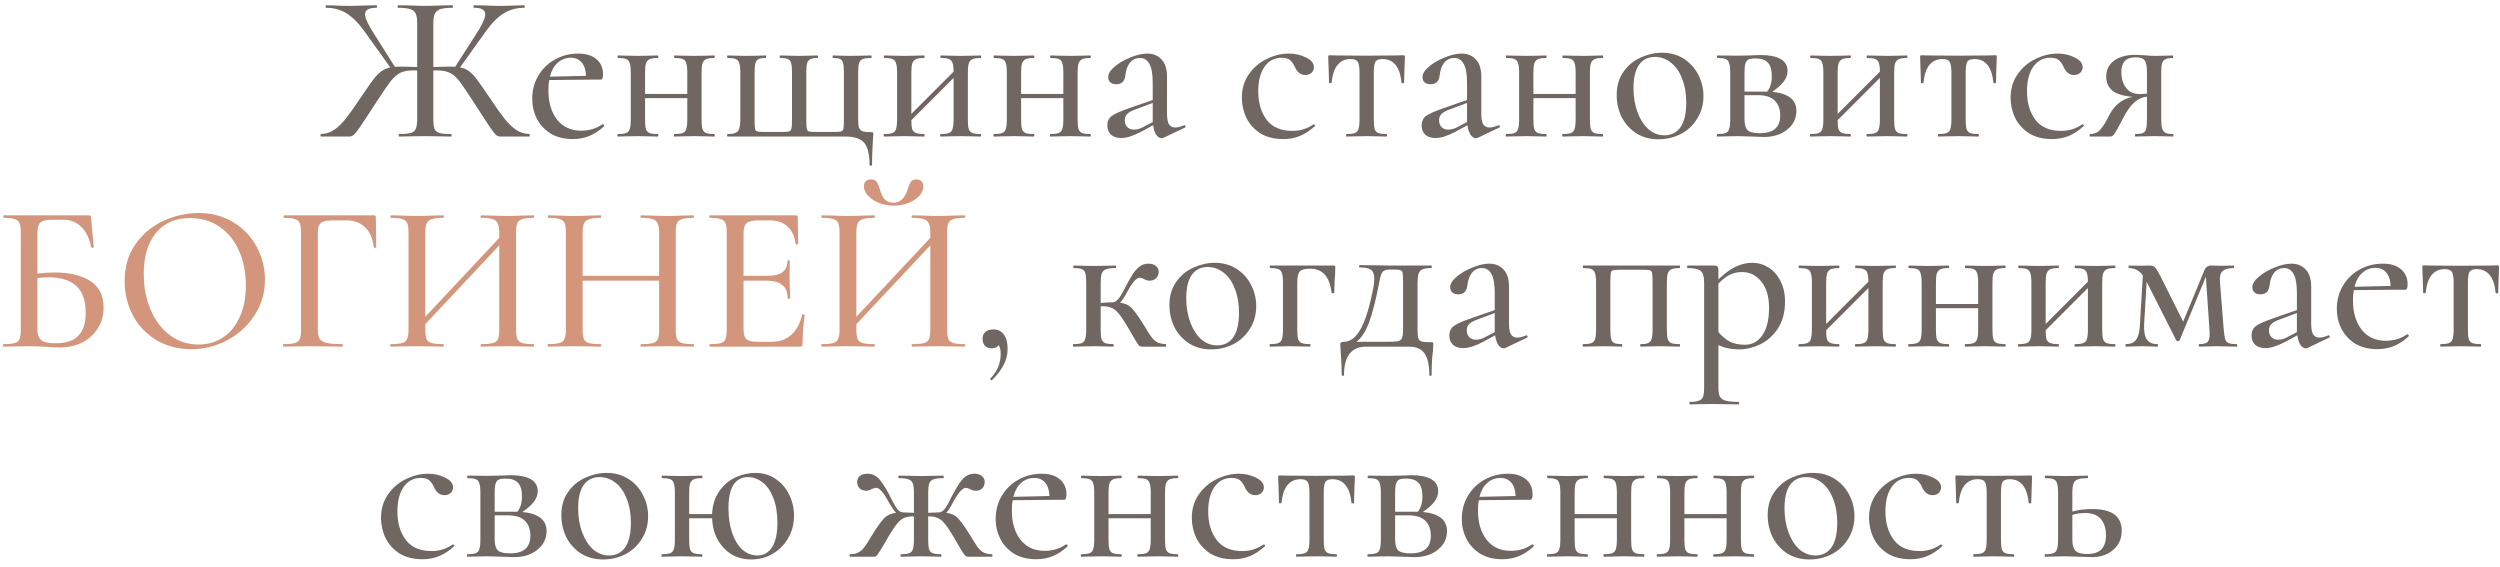 <?xml version="1.0" encoding="UTF-8"?> <svg xmlns="http://www.w3.org/2000/svg" width="238" height="54" viewBox="0 0 238 54" fill="none"> <path d="M50.394 12.76C50.421 12.76 50.434 12.8 50.434 12.88C50.434 12.96 50.421 13 50.394 13H47.674C47.514 13 47.367 12.953 47.234 12.86C47.114 12.753 46.901 12.48 46.594 12.04C46.301 11.6 45.781 10.8 45.034 9.64C44.434 8.707 43.987 8.053 43.694 7.68C43.401 7.307 43.101 7.053 42.794 6.92C42.487 6.773 42.074 6.7 41.554 6.7C41.421 6.7 41.321 6.707 41.254 6.72V11.38C41.254 11.78 41.294 12.08 41.374 12.28C41.454 12.467 41.608 12.593 41.834 12.66C42.074 12.727 42.441 12.76 42.934 12.76C42.974 12.76 42.994 12.8 42.994 12.88C42.994 12.96 42.974 13 42.934 13C42.494 13 42.148 12.993 41.894 12.98L40.414 12.96L39.014 12.98C38.774 12.993 38.441 13 38.014 13C37.974 13 37.954 12.96 37.954 12.88C37.954 12.8 37.974 12.76 38.014 12.76C38.508 12.76 38.867 12.727 39.094 12.66C39.334 12.593 39.494 12.467 39.574 12.28C39.667 12.08 39.714 11.78 39.714 11.38V6.72C39.634 6.707 39.521 6.7 39.374 6.7C38.854 6.7 38.441 6.773 38.134 6.92C37.841 7.053 37.541 7.307 37.234 7.68C36.941 8.053 36.494 8.7 35.894 9.62C35.121 10.82 34.587 11.633 34.294 12.06C34.014 12.473 33.807 12.733 33.674 12.84C33.554 12.947 33.414 13 33.254 13H30.554C30.527 13 30.514 12.96 30.514 12.88C30.514 12.8 30.527 12.76 30.554 12.76C31.021 12.747 31.441 12.613 31.814 12.36C32.188 12.107 32.554 11.753 32.914 11.3C33.274 10.847 33.761 10.16 34.374 9.24C34.881 8.493 35.261 7.947 35.514 7.6C35.781 7.253 36.041 6.987 36.294 6.8C36.547 6.613 36.834 6.487 37.154 6.42L34.694 2.98C34.121 2.18 33.547 1.607 32.974 1.26C32.401 0.913 31.754 0.74 31.034 0.74C31.008 0.74 30.994 0.7 30.994 0.62C30.994 0.54 31.008 0.5 31.034 0.5L31.814 0.52C32.321 0.547 32.807 0.56 33.274 0.56C33.701 0.56 34.208 0.547 34.794 0.52L35.834 0.5C35.874 0.5 35.894 0.54 35.894 0.62C35.894 0.7 35.874 0.74 35.834 0.74C35.114 0.74 34.754 0.947 34.754 1.36C34.754 1.72 35.047 2.353 35.634 3.26L37.594 6.36C37.727 6.347 37.941 6.34 38.234 6.34C38.421 6.34 38.914 6.353 39.714 6.38V2.12C39.714 1.733 39.661 1.447 39.554 1.26C39.447 1.06 39.267 0.927 39.014 0.86C38.761 0.78 38.388 0.74 37.894 0.74C37.867 0.74 37.854 0.7 37.854 0.62C37.854 0.54 37.867 0.5 37.894 0.5L38.974 0.52C39.587 0.547 40.068 0.56 40.414 0.56C40.814 0.56 41.334 0.547 41.974 0.52L43.074 0.5C43.101 0.5 43.114 0.54 43.114 0.62C43.114 0.7 43.101 0.74 43.074 0.74C42.581 0.74 42.208 0.78 41.954 0.86C41.701 0.94 41.521 1.08 41.414 1.28C41.307 1.48 41.254 1.773 41.254 2.16V6.38C42.054 6.353 42.541 6.34 42.714 6.34C43.008 6.34 43.214 6.347 43.334 6.36L45.294 3.3C45.894 2.393 46.194 1.747 46.194 1.36C46.194 0.947 45.841 0.74 45.134 0.74C45.094 0.74 45.074 0.7 45.074 0.62C45.074 0.54 45.094 0.5 45.134 0.5L46.154 0.52C46.741 0.547 47.254 0.56 47.694 0.56C48.161 0.56 48.648 0.547 49.154 0.52L49.914 0.5C49.941 0.5 49.954 0.54 49.954 0.62C49.954 0.7 49.941 0.74 49.914 0.74C49.194 0.74 48.547 0.913 47.974 1.26C47.401 1.607 46.828 2.18 46.254 2.98L43.794 6.42C44.127 6.473 44.414 6.593 44.654 6.78C44.907 6.967 45.161 7.233 45.414 7.58C45.681 7.927 46.068 8.48 46.574 9.24C47.188 10.16 47.674 10.847 48.034 11.3C48.394 11.753 48.761 12.107 49.134 12.36C49.508 12.613 49.928 12.747 50.394 12.76ZM57.387 11.82C57.427 11.82 57.46 11.847 57.487 11.9C57.527 11.94 57.533 11.98 57.507 12.02C57.04 12.447 56.56 12.76 56.067 12.96C55.587 13.147 55.067 13.24 54.507 13.24C53.707 13.24 53.014 13.067 52.427 12.72C51.853 12.36 51.413 11.887 51.107 11.3C50.813 10.713 50.667 10.08 50.667 9.4C50.667 8.613 50.853 7.893 51.227 7.24C51.614 6.573 52.14 6.053 52.807 5.68C53.487 5.293 54.233 5.1 55.047 5.1C55.794 5.1 56.373 5.28 56.787 5.64C57.2 5.987 57.407 6.467 57.407 7.08C57.407 7.413 57.334 7.58 57.187 7.58H56.227L52.287 7.62C52.233 7.887 52.207 8.213 52.207 8.6C52.207 9.747 52.48 10.673 53.027 11.38C53.587 12.087 54.353 12.44 55.327 12.44C56.1 12.44 56.78 12.233 57.367 11.82H57.387ZM54.347 5.5C53.853 5.5 53.434 5.66 53.087 5.98C52.74 6.287 52.493 6.727 52.347 7.3L55.787 7.22C55.773 6.687 55.64 6.267 55.387 5.96C55.133 5.653 54.787 5.5 54.347 5.5ZM68.01 12.76C68.036 12.76 68.049 12.8 68.049 12.88C68.049 12.96 68.036 13 68.01 13C67.65 13 67.37 12.993 67.169 12.98L66.129 12.96L65.029 12.98C64.829 12.993 64.556 13 64.21 13C64.169 13 64.15 12.96 64.15 12.88C64.15 12.8 64.169 12.76 64.21 12.76C64.57 12.76 64.829 12.727 64.99 12.66C65.163 12.593 65.276 12.467 65.329 12.28C65.396 12.08 65.43 11.78 65.43 11.38V9.34H61.41V11.38C61.41 11.78 61.436 12.08 61.489 12.28C61.556 12.467 61.669 12.593 61.83 12.66C62.003 12.727 62.27 12.76 62.63 12.76C62.656 12.76 62.669 12.8 62.669 12.88C62.669 12.96 62.656 13 62.63 13C62.27 13 61.989 12.993 61.789 12.98L60.749 12.96L59.669 12.98C59.469 12.993 59.19 13 58.83 13C58.789 13 58.77 12.96 58.77 12.88C58.77 12.8 58.789 12.76 58.83 12.76C59.19 12.76 59.45 12.727 59.609 12.66C59.783 12.593 59.896 12.467 59.95 12.28C60.016 12.08 60.05 11.78 60.05 11.38V6.9C60.05 6.5 60.016 6.207 59.95 6.02C59.896 5.82 59.783 5.687 59.609 5.62C59.45 5.553 59.196 5.52 58.849 5.52C58.809 5.52 58.789 5.48 58.789 5.4C58.789 5.32 58.809 5.28 58.849 5.28C59.196 5.28 59.469 5.287 59.669 5.3L60.749 5.32L61.809 5.3C62.01 5.287 62.283 5.28 62.63 5.28C62.656 5.28 62.669 5.32 62.669 5.4C62.669 5.48 62.656 5.52 62.63 5.52C62.27 5.52 62.003 5.56 61.83 5.64C61.669 5.72 61.556 5.86 61.489 6.06C61.436 6.247 61.41 6.54 61.41 6.94V8.94H65.43V6.9C65.43 6.5 65.396 6.207 65.329 6.02C65.276 5.82 65.163 5.687 64.99 5.62C64.829 5.553 64.576 5.52 64.23 5.52C64.189 5.52 64.169 5.48 64.169 5.4C64.169 5.32 64.189 5.28 64.23 5.28C64.576 5.28 64.85 5.287 65.049 5.3L66.129 5.32L67.189 5.3C67.389 5.287 67.663 5.28 68.01 5.28C68.036 5.28 68.049 5.32 68.049 5.4C68.049 5.48 68.036 5.52 68.01 5.52C67.65 5.52 67.383 5.56 67.21 5.64C67.049 5.72 66.936 5.86 66.87 6.06C66.816 6.247 66.79 6.54 66.79 6.94V11.38C66.79 11.78 66.816 12.08 66.87 12.28C66.936 12.467 67.049 12.593 67.21 12.66C67.383 12.727 67.65 12.76 68.01 12.76ZM82.779 15.68C82.779 14.68 82.605 13.98 82.259 13.58C81.925 13.193 81.325 13 80.459 13H69.279C69.239 13 69.219 12.96 69.219 12.88C69.219 12.8 69.239 12.76 69.279 12.76C69.625 12.76 69.879 12.72 70.039 12.64C70.212 12.56 70.325 12.427 70.379 12.24C70.445 12.04 70.479 11.74 70.479 11.34V6.9C70.479 6.5 70.445 6.207 70.379 6.02C70.325 5.82 70.212 5.687 70.039 5.62C69.879 5.553 69.625 5.52 69.279 5.52C69.239 5.52 69.219 5.48 69.219 5.4C69.219 5.32 69.239 5.28 69.279 5.28C69.625 5.28 69.899 5.287 70.099 5.3L71.119 5.32L72.139 5.3C72.325 5.287 72.579 5.28 72.899 5.28C72.925 5.28 72.939 5.32 72.939 5.4C72.939 5.48 72.925 5.52 72.899 5.52C72.592 5.52 72.365 5.553 72.219 5.62C72.072 5.687 71.972 5.82 71.919 6.02C71.865 6.207 71.839 6.5 71.839 6.9V11.38C71.839 11.807 71.852 12.093 71.879 12.24C71.905 12.373 71.965 12.46 72.059 12.5C72.165 12.54 72.365 12.56 72.659 12.56H74.539C74.845 12.56 75.045 12.54 75.139 12.5C75.245 12.46 75.312 12.373 75.339 12.24C75.379 12.093 75.399 11.813 75.399 11.4V6.9C75.399 6.5 75.372 6.207 75.319 6.02C75.265 5.82 75.159 5.687 74.999 5.62C74.852 5.553 74.612 5.52 74.279 5.52C74.239 5.52 74.219 5.48 74.219 5.4C74.219 5.32 74.239 5.28 74.279 5.28C74.612 5.28 74.872 5.287 75.059 5.3L76.059 5.32L77.059 5.3C77.245 5.287 77.499 5.28 77.819 5.28C77.859 5.28 77.879 5.32 77.879 5.4C77.879 5.48 77.859 5.52 77.819 5.52C77.512 5.52 77.285 5.56 77.139 5.64C76.992 5.707 76.892 5.833 76.839 6.02C76.785 6.207 76.759 6.5 76.759 6.9V11.38C76.759 11.807 76.772 12.093 76.799 12.24C76.825 12.373 76.885 12.46 76.979 12.5C77.085 12.54 77.292 12.56 77.599 12.56H79.479C79.799 12.56 80.005 12.54 80.099 12.5C80.205 12.46 80.272 12.367 80.299 12.22C80.325 12.073 80.339 11.78 80.339 11.34V6.9C80.339 6.5 80.312 6.207 80.259 6.02C80.219 5.82 80.125 5.687 79.979 5.62C79.845 5.553 79.625 5.52 79.319 5.52C79.279 5.52 79.259 5.48 79.259 5.4C79.259 5.32 79.279 5.28 79.319 5.28C79.625 5.28 79.865 5.287 80.039 5.3L80.999 5.32L82.079 5.3C82.279 5.287 82.565 5.28 82.939 5.28C82.965 5.28 82.979 5.32 82.979 5.4C82.979 5.48 82.965 5.52 82.939 5.52C82.579 5.52 82.312 5.553 82.139 5.62C81.965 5.687 81.845 5.82 81.779 6.02C81.725 6.207 81.699 6.5 81.699 6.9V11.38C81.699 11.74 81.725 12 81.779 12.16C81.845 12.32 81.959 12.433 82.119 12.5C82.292 12.553 82.565 12.58 82.939 12.58C83.045 12.58 83.105 12.593 83.119 12.62C83.132 12.633 83.139 12.693 83.139 12.8C83.139 12.893 83.125 13.087 83.099 13.38C83.099 13.5 83.085 13.76 83.059 14.16C83.032 14.56 83.019 15.067 83.019 15.68C83.019 15.747 82.979 15.78 82.899 15.78C82.819 15.78 82.779 15.747 82.779 15.68ZM93.361 12.76C93.388 12.76 93.401 12.8 93.401 12.88C93.401 12.96 93.388 13 93.361 13C93.001 13 92.721 12.993 92.521 12.98L91.481 12.96L90.381 12.98C90.181 12.993 89.908 13 89.561 13C89.521 13 89.501 12.96 89.501 12.88C89.501 12.8 89.521 12.76 89.561 12.76C89.921 12.76 90.181 12.727 90.341 12.66C90.514 12.593 90.628 12.467 90.681 12.28C90.748 12.08 90.781 11.78 90.781 11.38V7.42L86.761 11.44C86.761 11.827 86.788 12.113 86.841 12.3C86.908 12.473 87.028 12.593 87.201 12.66C87.374 12.727 87.634 12.76 87.981 12.76C88.008 12.76 88.021 12.8 88.021 12.88C88.021 12.96 88.008 13 87.981 13C87.621 13 87.341 12.993 87.141 12.98L86.101 12.96L85.021 12.98C84.821 12.993 84.541 13 84.181 13C84.141 13 84.121 12.96 84.121 12.88C84.121 12.8 84.141 12.76 84.181 12.76C84.541 12.76 84.801 12.727 84.961 12.66C85.134 12.593 85.248 12.467 85.301 12.28C85.368 12.08 85.401 11.78 85.401 11.38V6.9C85.401 6.5 85.368 6.207 85.301 6.02C85.248 5.82 85.134 5.687 84.961 5.62C84.801 5.553 84.548 5.52 84.201 5.52C84.161 5.52 84.141 5.48 84.141 5.4C84.141 5.32 84.161 5.28 84.201 5.28C84.548 5.28 84.821 5.287 85.021 5.3L86.101 5.32L87.161 5.3C87.361 5.287 87.634 5.28 87.981 5.28C88.008 5.28 88.021 5.32 88.021 5.4C88.021 5.48 88.008 5.52 87.981 5.52C87.621 5.52 87.354 5.56 87.181 5.64C87.021 5.72 86.908 5.86 86.841 6.06C86.788 6.247 86.761 6.54 86.761 6.94V10.84L90.781 6.82C90.781 6.447 90.748 6.173 90.681 6C90.628 5.813 90.514 5.687 90.341 5.62C90.181 5.553 89.928 5.52 89.581 5.52C89.541 5.52 89.521 5.48 89.521 5.4C89.521 5.32 89.541 5.28 89.581 5.28C89.928 5.28 90.201 5.287 90.401 5.3L91.481 5.32L92.541 5.3C92.741 5.287 93.014 5.28 93.361 5.28C93.388 5.28 93.401 5.32 93.401 5.4C93.401 5.48 93.388 5.52 93.361 5.52C93.001 5.52 92.734 5.56 92.561 5.64C92.401 5.72 92.288 5.86 92.221 6.06C92.168 6.247 92.141 6.54 92.141 6.94V11.38C92.141 11.78 92.168 12.08 92.221 12.28C92.288 12.467 92.401 12.593 92.561 12.66C92.734 12.727 93.001 12.76 93.361 12.76ZM103.81 12.76C103.837 12.76 103.85 12.8 103.85 12.88C103.85 12.96 103.837 13 103.81 13C103.45 13 103.17 12.993 102.97 12.98L101.93 12.96L100.83 12.98C100.63 12.993 100.357 13 100.01 13C99.97 13 99.95 12.96 99.95 12.88C99.95 12.8 99.97 12.76 100.01 12.76C100.37 12.76 100.63 12.727 100.79 12.66C100.964 12.593 101.077 12.467 101.13 12.28C101.197 12.08 101.23 11.78 101.23 11.38V9.34H97.21V11.38C97.21 11.78 97.237 12.08 97.29 12.28C97.357 12.467 97.47 12.593 97.63 12.66C97.804 12.727 98.07 12.76 98.43 12.76C98.457 12.76 98.47 12.8 98.47 12.88C98.47 12.96 98.457 13 98.43 13C98.07 13 97.79 12.993 97.59 12.98L96.55 12.96L95.47 12.98C95.27 12.993 94.99 13 94.63 13C94.59 13 94.57 12.96 94.57 12.88C94.57 12.8 94.59 12.76 94.63 12.76C94.99 12.76 95.25 12.727 95.41 12.66C95.584 12.593 95.697 12.467 95.75 12.28C95.817 12.08 95.85 11.78 95.85 11.38V6.9C95.85 6.5 95.817 6.207 95.75 6.02C95.697 5.82 95.584 5.687 95.41 5.62C95.25 5.553 94.997 5.52 94.65 5.52C94.61 5.52 94.59 5.48 94.59 5.4C94.59 5.32 94.61 5.28 94.65 5.28C94.997 5.28 95.27 5.287 95.47 5.3L96.55 5.32L97.61 5.3C97.81 5.287 98.084 5.28 98.43 5.28C98.457 5.28 98.47 5.32 98.47 5.4C98.47 5.48 98.457 5.52 98.43 5.52C98.07 5.52 97.804 5.56 97.63 5.64C97.47 5.72 97.357 5.86 97.29 6.06C97.237 6.247 97.21 6.54 97.21 6.94V8.94H101.23V6.9C101.23 6.5 101.197 6.207 101.13 6.02C101.077 5.82 100.964 5.687 100.79 5.62C100.63 5.553 100.377 5.52 100.03 5.52C99.99 5.52 99.97 5.48 99.97 5.4C99.97 5.32 99.99 5.28 100.03 5.28C100.377 5.28 100.65 5.287 100.85 5.3L101.93 5.32L102.99 5.3C103.19 5.287 103.464 5.28 103.81 5.28C103.837 5.28 103.85 5.32 103.85 5.4C103.85 5.48 103.837 5.52 103.81 5.52C103.45 5.52 103.184 5.56 103.01 5.64C102.85 5.72 102.737 5.86 102.67 6.06C102.617 6.247 102.59 6.54 102.59 6.94V11.38C102.59 11.78 102.617 12.08 102.67 12.28C102.737 12.467 102.85 12.593 103.01 12.66C103.184 12.727 103.45 12.76 103.81 12.76ZM112.759 11.92C112.813 11.92 112.846 11.953 112.859 12.02C112.886 12.073 112.873 12.113 112.819 12.14L110.759 13.12C110.706 13.147 110.646 13.16 110.579 13.16C110.406 13.16 110.239 13.053 110.079 12.84C109.933 12.613 109.833 12.307 109.779 11.92L108.639 12.54C107.879 12.94 107.246 13.14 106.739 13.14C106.326 13.14 105.999 13.033 105.759 12.82C105.533 12.593 105.419 12.3 105.419 11.94C105.419 11.553 105.559 11.253 105.839 11.04C106.133 10.827 106.666 10.587 107.439 10.32L109.739 9.52V7.9C109.739 7.047 109.633 6.44 109.419 6.08C109.219 5.707 108.926 5.52 108.539 5.52C108.126 5.52 107.799 5.673 107.559 5.98C107.333 6.273 107.193 6.66 107.139 7.14C107.086 7.727 106.793 8.02 106.259 8.02C106.019 8.02 105.833 7.96 105.699 7.84C105.566 7.72 105.499 7.553 105.499 7.34C105.499 7.02 105.706 6.687 106.119 6.34C106.546 5.98 107.053 5.687 107.639 5.46C108.226 5.22 108.753 5.1 109.219 5.1C109.779 5.1 110.233 5.287 110.579 5.66C110.926 6.02 111.099 6.567 111.099 7.3V10.84C111.099 11.28 111.159 11.607 111.279 11.82C111.413 12.033 111.613 12.14 111.879 12.14C112.119 12.14 112.406 12.067 112.739 11.92H112.759ZM109.739 11.62V11.42V9.8L107.979 10.46C107.659 10.58 107.426 10.72 107.279 10.88C107.146 11.027 107.079 11.213 107.079 11.44C107.079 11.72 107.159 11.94 107.319 12.1C107.479 12.26 107.686 12.34 107.939 12.34C108.233 12.34 108.526 12.26 108.819 12.1L109.739 11.62ZM122.165 13.24C121.299 13.24 120.565 13.053 119.965 12.68C119.379 12.293 118.939 11.8 118.645 11.2C118.365 10.6 118.225 9.967 118.225 9.3C118.225 8.447 118.445 7.707 118.885 7.08C119.325 6.44 119.892 5.953 120.585 5.62C121.279 5.273 121.985 5.1 122.705 5.1C123.305 5.1 123.852 5.227 124.345 5.48C124.839 5.72 125.085 6.027 125.085 6.4C125.085 6.6 125.012 6.773 124.865 6.92C124.719 7.067 124.519 7.14 124.265 7.14C123.825 7.14 123.492 6.88 123.265 6.36C123.119 6.053 122.959 5.833 122.785 5.7C122.612 5.567 122.352 5.5 122.005 5.5C121.312 5.5 120.765 5.793 120.365 6.38C119.979 6.953 119.785 7.72 119.785 8.68C119.785 9.787 120.052 10.693 120.585 11.4C121.119 12.107 121.939 12.46 123.045 12.46C123.779 12.46 124.445 12.253 125.045 11.84H125.085C125.125 11.84 125.159 11.86 125.185 11.9C125.225 11.94 125.225 11.973 125.185 12C124.719 12.427 124.245 12.74 123.765 12.94C123.285 13.14 122.752 13.24 122.165 13.24ZM128.186 13C128.16 13 128.146 12.96 128.146 12.88C128.146 12.8 128.16 12.76 128.186 12.76C128.546 12.76 128.813 12.727 128.986 12.66C129.16 12.593 129.273 12.467 129.326 12.28C129.393 12.08 129.426 11.78 129.426 11.38V6.94C129.426 6.42 129.373 6.073 129.266 5.9C129.16 5.713 128.933 5.62 128.586 5.62C127.52 5.62 126.913 6.373 126.766 7.88C126.753 7.907 126.706 7.92 126.626 7.92C126.56 7.92 126.526 7.907 126.526 7.88L126.486 6.58C126.46 6.047 126.446 5.667 126.446 5.44C126.446 5.36 126.453 5.313 126.466 5.3C126.48 5.273 126.526 5.26 126.606 5.26C126.873 5.26 127.113 5.267 127.326 5.28L130.046 5.3L132.806 5.28C133.033 5.267 133.293 5.26 133.586 5.26C133.666 5.26 133.713 5.273 133.726 5.3C133.74 5.313 133.746 5.36 133.746 5.44C133.746 5.667 133.733 6.047 133.706 6.58L133.666 7.88C133.666 7.907 133.626 7.92 133.546 7.92C133.466 7.92 133.426 7.907 133.426 7.88C133.28 6.373 132.673 5.62 131.606 5.62C131.26 5.62 131.033 5.713 130.926 5.9C130.833 6.073 130.786 6.42 130.786 6.94V11.38C130.786 11.78 130.813 12.08 130.866 12.28C130.933 12.467 131.046 12.593 131.206 12.66C131.38 12.727 131.64 12.76 131.986 12.76C132.026 12.76 132.046 12.8 132.046 12.88C132.046 12.96 132.026 13 131.986 13C131.64 13 131.366 12.993 131.166 12.98L130.126 12.96L129.046 12.98C128.846 12.993 128.56 13 128.186 13ZM142.681 11.92C142.735 11.92 142.768 11.953 142.781 12.02C142.808 12.073 142.795 12.113 142.741 12.14L140.681 13.12C140.628 13.147 140.568 13.16 140.501 13.16C140.328 13.16 140.161 13.053 140.001 12.84C139.855 12.613 139.755 12.307 139.701 11.92L138.561 12.54C137.801 12.94 137.168 13.14 136.661 13.14C136.248 13.14 135.921 13.033 135.681 12.82C135.455 12.593 135.341 12.3 135.341 11.94C135.341 11.553 135.481 11.253 135.761 11.04C136.055 10.827 136.588 10.587 137.361 10.32L139.661 9.52V7.9C139.661 7.047 139.555 6.44 139.341 6.08C139.141 5.707 138.848 5.52 138.461 5.52C138.048 5.52 137.721 5.673 137.481 5.98C137.255 6.273 137.115 6.66 137.061 7.14C137.008 7.727 136.715 8.02 136.181 8.02C135.941 8.02 135.755 7.96 135.621 7.84C135.488 7.72 135.421 7.553 135.421 7.34C135.421 7.02 135.628 6.687 136.041 6.34C136.468 5.98 136.975 5.687 137.561 5.46C138.148 5.22 138.675 5.1 139.141 5.1C139.701 5.1 140.155 5.287 140.501 5.66C140.848 6.02 141.021 6.567 141.021 7.3V10.84C141.021 11.28 141.081 11.607 141.201 11.82C141.335 12.033 141.535 12.14 141.801 12.14C142.041 12.14 142.328 12.067 142.661 11.92H142.681ZM139.661 11.62V11.42V9.8L137.901 10.46C137.581 10.58 137.348 10.72 137.201 10.88C137.068 11.027 137.001 11.213 137.001 11.44C137.001 11.72 137.081 11.94 137.241 12.1C137.401 12.26 137.608 12.34 137.861 12.34C138.155 12.34 138.448 12.26 138.741 12.1L139.661 11.62ZM152.58 12.76C152.606 12.76 152.62 12.8 152.62 12.88C152.62 12.96 152.606 13 152.58 13C152.22 13 151.94 12.993 151.74 12.98L150.7 12.96L149.6 12.98C149.4 12.993 149.126 13 148.78 13C148.74 13 148.72 12.96 148.72 12.88C148.72 12.8 148.74 12.76 148.78 12.76C149.14 12.76 149.4 12.727 149.56 12.66C149.733 12.593 149.846 12.467 149.9 12.28C149.966 12.08 150 11.78 150 11.38V9.34H145.98V11.38C145.98 11.78 146.006 12.08 146.06 12.28C146.126 12.467 146.24 12.593 146.4 12.66C146.573 12.727 146.84 12.76 147.2 12.76C147.226 12.76 147.24 12.8 147.24 12.88C147.24 12.96 147.226 13 147.2 13C146.84 13 146.56 12.993 146.36 12.98L145.32 12.96L144.24 12.98C144.04 12.993 143.76 13 143.4 13C143.36 13 143.34 12.96 143.34 12.88C143.34 12.8 143.36 12.76 143.4 12.76C143.76 12.76 144.02 12.727 144.18 12.66C144.353 12.593 144.466 12.467 144.52 12.28C144.586 12.08 144.62 11.78 144.62 11.38V6.9C144.62 6.5 144.586 6.207 144.52 6.02C144.466 5.82 144.353 5.687 144.18 5.62C144.02 5.553 143.766 5.52 143.42 5.52C143.38 5.52 143.36 5.48 143.36 5.4C143.36 5.32 143.38 5.28 143.42 5.28C143.766 5.28 144.04 5.287 144.24 5.3L145.32 5.32L146.38 5.3C146.58 5.287 146.853 5.28 147.2 5.28C147.226 5.28 147.24 5.32 147.24 5.4C147.24 5.48 147.226 5.52 147.2 5.52C146.84 5.52 146.573 5.56 146.4 5.64C146.24 5.72 146.126 5.86 146.06 6.06C146.006 6.247 145.98 6.54 145.98 6.94V8.94H150V6.9C150 6.5 149.966 6.207 149.9 6.02C149.846 5.82 149.733 5.687 149.56 5.62C149.4 5.553 149.146 5.52 148.8 5.52C148.76 5.52 148.74 5.48 148.74 5.4C148.74 5.32 148.76 5.28 148.8 5.28C149.146 5.28 149.42 5.287 149.62 5.3L150.7 5.32L151.76 5.3C151.96 5.287 152.233 5.28 152.58 5.28C152.606 5.28 152.62 5.32 152.62 5.4C152.62 5.48 152.606 5.52 152.58 5.52C152.22 5.52 151.953 5.56 151.78 5.64C151.62 5.72 151.506 5.86 151.44 6.06C151.386 6.247 151.36 6.54 151.36 6.94V11.38C151.36 11.78 151.386 12.08 151.44 12.28C151.506 12.467 151.62 12.593 151.78 12.66C151.953 12.727 152.22 12.76 152.58 12.76ZM157.869 13.26C157.082 13.26 156.389 13.073 155.789 12.7C155.189 12.313 154.722 11.8 154.389 11.16C154.069 10.507 153.909 9.8 153.909 9.04C153.909 8.173 154.122 7.44 154.549 6.84C154.976 6.227 155.522 5.773 156.189 5.48C156.856 5.173 157.536 5.02 158.229 5.02C159.016 5.02 159.709 5.213 160.309 5.6C160.909 5.987 161.369 6.5 161.689 7.14C162.009 7.767 162.169 8.433 162.169 9.14C162.169 9.953 161.969 10.673 161.569 11.3C161.182 11.927 160.662 12.413 160.009 12.76C159.356 13.093 158.642 13.26 157.869 13.26ZM158.449 12.88C159.116 12.88 159.629 12.62 159.989 12.1C160.349 11.58 160.529 10.8 160.529 9.76C160.529 8.893 160.396 8.133 160.129 7.48C159.876 6.813 159.522 6.307 159.069 5.96C158.616 5.6 158.109 5.42 157.549 5.42C156.896 5.42 156.389 5.673 156.029 6.18C155.682 6.673 155.509 7.407 155.509 8.38C155.509 9.22 155.636 9.987 155.889 10.68C156.142 11.36 156.489 11.9 156.929 12.3C157.382 12.687 157.889 12.88 158.449 12.88ZM168.717 8.74C170.251 8.887 171.017 9.493 171.017 10.56C171.017 11.28 170.724 11.873 170.137 12.34C169.564 12.807 168.824 13.04 167.917 13.04C167.717 13.04 167.337 13.027 166.777 13C166.137 12.973 165.684 12.96 165.417 12.96L164.337 12.98C164.137 12.993 163.857 13 163.497 13C163.457 13 163.437 12.96 163.437 12.88C163.437 12.8 163.457 12.76 163.497 12.76C163.857 12.76 164.117 12.727 164.277 12.66C164.451 12.593 164.564 12.467 164.617 12.28C164.684 12.08 164.717 11.78 164.717 11.38V6.9C164.717 6.5 164.684 6.207 164.617 6.02C164.564 5.82 164.451 5.687 164.277 5.62C164.117 5.553 163.864 5.52 163.517 5.52C163.477 5.52 163.457 5.48 163.457 5.4C163.457 5.32 163.477 5.28 163.517 5.28L165.417 5.3L166.477 5.28C166.984 5.253 167.364 5.24 167.617 5.24C168.444 5.24 169.077 5.367 169.517 5.62C169.957 5.873 170.177 6.253 170.177 6.76C170.177 7.107 170.057 7.44 169.817 7.76C169.577 8.08 169.211 8.407 168.717 8.74ZM167.117 5.56C166.824 5.56 166.604 5.593 166.457 5.66C166.324 5.727 166.224 5.86 166.157 6.06C166.104 6.247 166.077 6.54 166.077 6.94V8.72H168.037H168.237C168.531 8.347 168.677 7.86 168.677 7.26C168.677 6.66 168.551 6.227 168.297 5.96C168.044 5.693 167.651 5.56 167.117 5.56ZM167.557 12.68C168.837 12.68 169.477 12.12 169.477 11C169.477 10.4 169.304 9.927 168.957 9.58C168.611 9.233 168.071 9.06 167.337 9.06H166.077V11.38C166.077 11.86 166.177 12.2 166.377 12.4C166.577 12.587 166.971 12.68 167.557 12.68ZM181.545 12.76C181.571 12.76 181.585 12.8 181.585 12.88C181.585 12.96 181.571 13 181.545 13C181.185 13 180.905 12.993 180.705 12.98L179.665 12.96L178.565 12.98C178.365 12.993 178.091 13 177.745 13C177.705 13 177.685 12.96 177.685 12.88C177.685 12.8 177.705 12.76 177.745 12.76C178.105 12.76 178.365 12.727 178.525 12.66C178.698 12.593 178.811 12.467 178.865 12.28C178.931 12.08 178.965 11.78 178.965 11.38V7.42L174.945 11.44C174.945 11.827 174.971 12.113 175.025 12.3C175.091 12.473 175.211 12.593 175.385 12.66C175.558 12.727 175.818 12.76 176.165 12.76C176.191 12.76 176.205 12.8 176.205 12.88C176.205 12.96 176.191 13 176.165 13C175.805 13 175.525 12.993 175.325 12.98L174.285 12.96L173.205 12.98C173.005 12.993 172.725 13 172.365 13C172.325 13 172.305 12.96 172.305 12.88C172.305 12.8 172.325 12.76 172.365 12.76C172.725 12.76 172.985 12.727 173.145 12.66C173.318 12.593 173.431 12.467 173.485 12.28C173.551 12.08 173.585 11.78 173.585 11.38V6.9C173.585 6.5 173.551 6.207 173.485 6.02C173.431 5.82 173.318 5.687 173.145 5.62C172.985 5.553 172.731 5.52 172.385 5.52C172.345 5.52 172.325 5.48 172.325 5.4C172.325 5.32 172.345 5.28 172.385 5.28C172.731 5.28 173.005 5.287 173.205 5.3L174.285 5.32L175.345 5.3C175.545 5.287 175.818 5.28 176.165 5.28C176.191 5.28 176.205 5.32 176.205 5.4C176.205 5.48 176.191 5.52 176.165 5.52C175.805 5.52 175.538 5.56 175.365 5.64C175.205 5.72 175.091 5.86 175.025 6.06C174.971 6.247 174.945 6.54 174.945 6.94V10.84L178.965 6.82C178.965 6.447 178.931 6.173 178.865 6C178.811 5.813 178.698 5.687 178.525 5.62C178.365 5.553 178.111 5.52 177.765 5.52C177.725 5.52 177.705 5.48 177.705 5.4C177.705 5.32 177.725 5.28 177.765 5.28C178.111 5.28 178.385 5.287 178.585 5.3L179.665 5.32L180.725 5.3C180.925 5.287 181.198 5.28 181.545 5.28C181.571 5.28 181.585 5.32 181.585 5.4C181.585 5.48 181.571 5.52 181.545 5.52C181.185 5.52 180.918 5.56 180.745 5.64C180.585 5.72 180.471 5.86 180.405 6.06C180.351 6.247 180.325 6.54 180.325 6.94V11.38C180.325 11.78 180.351 12.08 180.405 12.28C180.471 12.467 180.585 12.593 180.745 12.66C180.918 12.727 181.185 12.76 181.545 12.76ZM184.534 13C184.507 13 184.494 12.96 184.494 12.88C184.494 12.8 184.507 12.76 184.534 12.76C184.894 12.76 185.16 12.727 185.334 12.66C185.507 12.593 185.62 12.467 185.674 12.28C185.74 12.08 185.774 11.78 185.774 11.38V6.94C185.774 6.42 185.72 6.073 185.614 5.9C185.507 5.713 185.28 5.62 184.934 5.62C183.867 5.62 183.26 6.373 183.114 7.88C183.1 7.907 183.054 7.92 182.974 7.92C182.907 7.92 182.874 7.907 182.874 7.88L182.834 6.58C182.807 6.047 182.794 5.667 182.794 5.44C182.794 5.36 182.8 5.313 182.814 5.3C182.827 5.273 182.874 5.26 182.954 5.26C183.22 5.26 183.46 5.267 183.674 5.28L186.394 5.3L189.154 5.28C189.38 5.267 189.64 5.26 189.934 5.26C190.014 5.26 190.06 5.273 190.074 5.3C190.087 5.313 190.094 5.36 190.094 5.44C190.094 5.667 190.08 6.047 190.054 6.58L190.014 7.88C190.014 7.907 189.974 7.92 189.894 7.92C189.814 7.92 189.774 7.907 189.774 7.88C189.627 6.373 189.02 5.62 187.954 5.62C187.607 5.62 187.38 5.713 187.274 5.9C187.18 6.073 187.134 6.42 187.134 6.94V11.38C187.134 11.78 187.16 12.08 187.214 12.28C187.28 12.467 187.394 12.593 187.554 12.66C187.727 12.727 187.987 12.76 188.334 12.76C188.374 12.76 188.394 12.8 188.394 12.88C188.394 12.96 188.374 13 188.334 13C187.987 13 187.714 12.993 187.514 12.98L186.474 12.96L185.394 12.98C185.194 12.993 184.907 13 184.534 13ZM195.349 13.24C194.482 13.24 193.749 13.053 193.149 12.68C192.562 12.293 192.122 11.8 191.829 11.2C191.549 10.6 191.409 9.967 191.409 9.3C191.409 8.447 191.629 7.707 192.069 7.08C192.509 6.44 193.076 5.953 193.769 5.62C194.462 5.273 195.169 5.1 195.889 5.1C196.489 5.1 197.036 5.227 197.529 5.48C198.022 5.72 198.269 6.027 198.269 6.4C198.269 6.6 198.196 6.773 198.049 6.92C197.902 7.067 197.702 7.14 197.449 7.14C197.009 7.14 196.676 6.88 196.449 6.36C196.302 6.053 196.142 5.833 195.969 5.7C195.796 5.567 195.536 5.5 195.189 5.5C194.496 5.5 193.949 5.793 193.549 6.38C193.162 6.953 192.969 7.72 192.969 8.68C192.969 9.787 193.236 10.693 193.769 11.4C194.302 12.107 195.122 12.46 196.229 12.46C196.962 12.46 197.629 12.253 198.229 11.84H198.269C198.309 11.84 198.342 11.86 198.369 11.9C198.409 11.94 198.409 11.973 198.369 12C197.902 12.427 197.429 12.74 196.949 12.94C196.469 13.14 195.936 13.24 195.349 13.24ZM206.87 12.76C206.896 12.76 206.91 12.8 206.91 12.88C206.91 12.96 206.896 13 206.87 13C206.563 13 206.323 12.993 206.15 12.98L205.13 12.96L204.07 12.98C203.883 12.993 203.623 13 203.29 13C203.263 13 203.25 12.96 203.25 12.88C203.25 12.8 203.263 12.76 203.29 12.76C203.623 12.76 203.863 12.727 204.01 12.66C204.156 12.593 204.256 12.467 204.31 12.28C204.363 12.093 204.39 11.793 204.39 11.38V9.2C203.936 9.253 203.53 9.44 203.17 9.76C202.81 10.08 202.436 10.62 202.05 11.38C201.69 12.087 201.443 12.533 201.31 12.72C201.19 12.907 201.056 13 200.91 13H198.97C198.943 13 198.93 12.96 198.93 12.88C198.93 12.8 198.943 12.76 198.97 12.76C199.37 12.76 199.683 12.633 199.91 12.38C200.15 12.113 200.343 11.833 200.49 11.54C200.65 11.247 200.75 11.06 200.79 10.98C201.31 9.98 202.056 9.393 203.03 9.22C202.123 9.14 201.476 8.94 201.09 8.62C200.703 8.287 200.51 7.847 200.51 7.3C200.51 6.66 200.756 6.153 201.25 5.78C201.756 5.407 202.436 5.22 203.29 5.22C203.436 5.22 203.723 5.233 204.15 5.26C204.51 5.3 204.836 5.32 205.13 5.32L206.13 5.3C206.303 5.287 206.543 5.28 206.85 5.28C206.876 5.28 206.89 5.32 206.89 5.4C206.89 5.48 206.876 5.52 206.85 5.52C206.543 5.52 206.31 5.56 206.15 5.64C206.003 5.707 205.896 5.833 205.83 6.02C205.776 6.207 205.75 6.5 205.75 6.9V11.38C205.75 11.767 205.783 12.06 205.85 12.26C205.916 12.447 206.023 12.58 206.17 12.66C206.33 12.727 206.563 12.76 206.87 12.76ZM201.95 6.84C201.95 7.467 202.103 7.98 202.41 8.38C202.716 8.767 203.156 8.96 203.73 8.96C203.876 8.96 204.096 8.947 204.39 8.92V6.94C204.39 6.513 204.356 6.2 204.29 6C204.236 5.8 204.13 5.66 203.97 5.58C203.823 5.5 203.59 5.46 203.27 5.46C202.83 5.46 202.496 5.58 202.27 5.82C202.056 6.06 201.95 6.4 201.95 6.84ZM94.585 31.36C94.998 31.36 95.325 31.52 95.565 31.84C95.805 32.16 95.925 32.613 95.925 33.2C95.925 33.76 95.798 34.273 95.545 34.74C95.305 35.22 94.938 35.7 94.445 36.18C94.432 36.193 94.412 36.2 94.385 36.2C94.345 36.2 94.312 36.18 94.285 36.14C94.258 36.1 94.258 36.067 94.285 36.04C94.938 35.373 95.265 34.587 95.265 33.68C95.265 33.307 95.198 33.033 95.065 32.86C94.945 33.06 94.725 33.16 94.405 33.16C94.138 33.16 93.925 33.08 93.765 32.92C93.618 32.747 93.545 32.527 93.545 32.26C93.545 31.967 93.632 31.747 93.805 31.6C93.992 31.44 94.252 31.36 94.585 31.36ZM110.986 32.76C111.013 32.76 111.026 32.8 111.026 32.88C111.026 32.96 111.013 33 110.986 33H108.706C108.599 33 108.513 32.973 108.446 32.92C108.393 32.867 108.273 32.687 108.086 32.38C107.899 32.06 107.646 31.627 107.326 31.08C106.993 30.52 106.719 30.113 106.506 29.86C106.293 29.593 106.073 29.413 105.846 29.32C105.633 29.213 105.353 29.16 105.006 29.16H104.786V31.38C104.786 31.78 104.813 32.08 104.866 32.28C104.933 32.467 105.046 32.593 105.206 32.66C105.379 32.727 105.639 32.76 105.986 32.76C106.013 32.76 106.026 32.8 106.026 32.88C106.026 32.96 106.013 33 105.986 33C105.639 33 105.366 32.993 105.166 32.98L104.126 32.96L103.026 32.98C102.826 32.993 102.553 33 102.206 33C102.166 33 102.146 32.96 102.146 32.88C102.146 32.8 102.166 32.76 102.206 32.76C102.566 32.76 102.826 32.727 102.986 32.66C103.146 32.593 103.253 32.467 103.306 32.28C103.373 32.093 103.406 31.793 103.406 31.38V26.9C103.406 26.5 103.379 26.207 103.326 26.02C103.273 25.82 103.159 25.687 102.986 25.62C102.826 25.553 102.573 25.52 102.226 25.52C102.186 25.52 102.166 25.48 102.166 25.4C102.166 25.32 102.186 25.28 102.226 25.28C102.559 25.28 102.826 25.287 103.026 25.3L104.126 25.32L105.326 25.3C105.539 25.287 105.833 25.28 106.206 25.28C106.246 25.28 106.266 25.32 106.266 25.4C106.266 25.48 106.246 25.52 106.206 25.52C105.793 25.52 105.486 25.56 105.286 25.64C105.099 25.707 104.966 25.84 104.886 26.04C104.819 26.227 104.786 26.527 104.786 26.94V28.84C105.239 28.8 105.619 28.78 105.926 28.78C106.233 28.78 106.559 28.447 106.906 27.78C107.266 27.073 107.559 26.54 107.786 26.18C108.013 25.82 108.246 25.553 108.486 25.38C108.726 25.193 108.999 25.1 109.306 25.1C109.626 25.1 109.873 25.173 110.046 25.32C110.219 25.467 110.306 25.653 110.306 25.88C110.306 26.12 110.226 26.32 110.066 26.48C109.906 26.64 109.693 26.72 109.426 26.72C109.266 26.72 109.093 26.667 108.906 26.56C108.746 26.48 108.606 26.44 108.486 26.44C108.179 26.44 107.766 26.927 107.246 27.9C107.019 28.327 106.813 28.633 106.626 28.82C107.066 28.873 107.413 29.02 107.666 29.26C107.919 29.5 108.273 29.973 108.726 30.68L109.066 31.22C109.306 31.633 109.499 31.933 109.646 32.12C109.793 32.307 109.966 32.46 110.166 32.58C110.379 32.687 110.653 32.747 110.986 32.76ZM115.291 33.26C114.504 33.26 113.811 33.073 113.211 32.7C112.611 32.313 112.144 31.8 111.811 31.16C111.491 30.507 111.331 29.8 111.331 29.04C111.331 28.173 111.544 27.44 111.971 26.84C112.398 26.227 112.944 25.773 113.611 25.48C114.278 25.173 114.958 25.02 115.651 25.02C116.438 25.02 117.131 25.213 117.731 25.6C118.331 25.987 118.791 26.5 119.111 27.14C119.431 27.767 119.591 28.433 119.591 29.14C119.591 29.953 119.391 30.673 118.991 31.3C118.604 31.927 118.084 32.413 117.431 32.76C116.778 33.093 116.064 33.26 115.291 33.26ZM115.871 32.88C116.538 32.88 117.051 32.62 117.411 32.1C117.771 31.58 117.951 30.8 117.951 29.76C117.951 28.893 117.818 28.133 117.551 27.48C117.298 26.813 116.944 26.307 116.491 25.96C116.038 25.6 115.531 25.42 114.971 25.42C114.318 25.42 113.811 25.673 113.451 26.18C113.104 26.673 112.931 27.407 112.931 28.38C112.931 29.22 113.058 29.987 113.311 30.68C113.564 31.36 113.911 31.9 114.351 32.3C114.804 32.687 115.311 32.88 115.871 32.88ZM126.959 25.28C127.039 25.28 127.086 25.293 127.099 25.32C127.113 25.333 127.119 25.38 127.119 25.46C127.119 25.727 127.113 25.967 127.099 26.18C127.086 26.38 127.073 26.553 127.059 26.7L127.019 27.88C127.019 27.907 126.979 27.92 126.899 27.92C126.833 27.92 126.793 27.907 126.779 27.88C126.659 27.053 126.433 26.467 126.099 26.12C125.766 25.76 125.299 25.58 124.699 25.58C124.206 25.58 123.879 25.673 123.719 25.86C123.573 26.047 123.499 26.407 123.499 26.94V31.38C123.499 31.78 123.526 32.08 123.579 32.28C123.646 32.467 123.759 32.593 123.919 32.66C124.093 32.727 124.359 32.76 124.719 32.76C124.746 32.76 124.759 32.8 124.759 32.88C124.759 32.96 124.746 33 124.719 33C124.359 33 124.079 32.993 123.879 32.98L122.839 32.96L121.759 32.98C121.559 32.993 121.279 33 120.919 33C120.879 33 120.859 32.96 120.859 32.88C120.859 32.8 120.879 32.76 120.919 32.76C121.279 32.76 121.539 32.727 121.699 32.66C121.873 32.593 121.986 32.467 122.039 32.28C122.106 32.08 122.139 31.78 122.139 31.38V26.9C122.139 26.5 122.106 26.207 122.039 26.02C121.986 25.82 121.873 25.687 121.699 25.62C121.539 25.553 121.286 25.52 120.939 25.52C120.899 25.52 120.879 25.48 120.879 25.4C120.879 25.32 120.899 25.28 120.939 25.28H126.959ZM136.251 32.58C136.357 32.58 136.417 32.593 136.431 32.62C136.444 32.633 136.451 32.693 136.451 32.8C136.451 32.867 136.437 33.073 136.411 33.42C136.331 34.06 136.291 34.813 136.291 35.68C136.291 35.747 136.251 35.78 136.171 35.78C136.104 35.78 136.071 35.747 136.071 35.68C136.071 34.76 135.917 34.08 135.611 33.64C135.304 33.213 134.811 33 134.131 33H130.051C129.371 33 128.851 33.22 128.491 33.66C128.131 34.113 127.951 34.787 127.951 35.68C127.951 35.747 127.911 35.78 127.831 35.78C127.764 35.78 127.731 35.747 127.731 35.68C127.731 34.92 127.697 34.173 127.631 33.44C127.604 33.093 127.591 32.88 127.591 32.8C127.591 32.627 127.697 32.54 127.911 32.54C128.564 32.54 129.117 32.113 129.571 31.26C130.024 30.407 130.417 29.1 130.751 27.34C130.804 27.06 130.831 26.793 130.831 26.54C130.831 26.113 130.724 25.827 130.511 25.68C130.297 25.533 129.937 25.46 129.431 25.46C129.404 25.46 129.391 25.427 129.391 25.36C129.391 25.28 129.404 25.24 129.431 25.24L131.251 25.26C131.571 25.273 131.917 25.28 132.291 25.28H136.271C136.297 25.28 136.311 25.32 136.311 25.4C136.311 25.48 136.297 25.52 136.271 25.52C135.884 25.52 135.597 25.56 135.411 25.64C135.237 25.72 135.117 25.86 135.051 26.06C134.984 26.247 134.951 26.54 134.951 26.94V31.38C134.951 31.78 134.977 32.06 135.031 32.22C135.097 32.38 135.211 32.48 135.371 32.52C135.531 32.56 135.824 32.58 136.251 32.58ZM133.571 26.9C133.571 26.433 133.557 26.127 133.531 25.98C133.504 25.833 133.431 25.747 133.311 25.72C133.204 25.68 132.977 25.66 132.631 25.66H132.311C132.084 25.66 131.911 25.693 131.791 25.76C131.671 25.813 131.571 25.933 131.491 26.12C131.424 26.293 131.357 26.567 131.291 26.94C130.971 28.607 130.651 29.86 130.331 30.7C130.024 31.527 129.631 32.14 129.151 32.54H131.631C132.324 32.54 132.784 32.527 133.011 32.5C133.237 32.46 133.384 32.367 133.451 32.22C133.531 32.073 133.571 31.793 133.571 31.38V26.9ZM145.318 31.92C145.371 31.92 145.405 31.953 145.418 32.02C145.445 32.073 145.431 32.113 145.378 32.14L143.318 33.12C143.265 33.147 143.205 33.16 143.138 33.16C142.965 33.16 142.798 33.053 142.638 32.84C142.491 32.613 142.391 32.307 142.338 31.92L141.198 32.54C140.438 32.94 139.805 33.14 139.298 33.14C138.885 33.14 138.558 33.033 138.318 32.82C138.091 32.593 137.978 32.3 137.978 31.94C137.978 31.553 138.118 31.253 138.398 31.04C138.691 30.827 139.225 30.587 139.998 30.32L142.298 29.52V27.9C142.298 27.047 142.191 26.44 141.978 26.08C141.778 25.707 141.485 25.52 141.098 25.52C140.685 25.52 140.358 25.673 140.118 25.98C139.891 26.273 139.751 26.66 139.698 27.14C139.645 27.727 139.351 28.02 138.818 28.02C138.578 28.02 138.391 27.96 138.258 27.84C138.125 27.72 138.058 27.553 138.058 27.34C138.058 27.02 138.265 26.687 138.678 26.34C139.105 25.98 139.611 25.687 140.198 25.46C140.785 25.22 141.311 25.1 141.778 25.1C142.338 25.1 142.791 25.287 143.138 25.66C143.485 26.02 143.658 26.567 143.658 27.3V30.84C143.658 31.28 143.718 31.607 143.838 31.82C143.971 32.033 144.171 32.14 144.438 32.14C144.678 32.14 144.965 32.067 145.298 31.92H145.318ZM142.298 31.62V31.42V29.8L140.538 30.46C140.218 30.58 139.985 30.72 139.838 30.88C139.705 31.027 139.638 31.213 139.638 31.44C139.638 31.72 139.718 31.94 139.878 32.1C140.038 32.26 140.245 32.34 140.498 32.34C140.791 32.34 141.085 32.26 141.378 32.1L142.298 31.62ZM159.904 32.76C159.931 32.76 159.944 32.8 159.944 32.88C159.944 32.96 159.931 33 159.904 33C159.544 33 159.264 32.993 159.064 32.98L158.024 32.96L156.964 32.98C156.777 32.993 156.524 33 156.204 33C156.164 33 156.144 32.96 156.144 32.88C156.144 32.8 156.164 32.76 156.204 32.76C156.524 32.76 156.757 32.727 156.904 32.66C157.064 32.593 157.171 32.467 157.224 32.28C157.291 32.08 157.324 31.78 157.324 31.38V26.9C157.324 26.46 157.311 26.167 157.284 26.02C157.257 25.873 157.191 25.78 157.084 25.74C156.991 25.7 156.791 25.68 156.484 25.68H154.164C153.844 25.68 153.631 25.7 153.524 25.74C153.431 25.78 153.371 25.873 153.344 26.02C153.317 26.167 153.304 26.473 153.304 26.94V31.38C153.304 31.78 153.331 32.08 153.384 32.28C153.437 32.467 153.537 32.593 153.684 32.66C153.844 32.727 154.084 32.76 154.404 32.76C154.431 32.76 154.444 32.8 154.444 32.88C154.444 32.96 154.431 33 154.404 33C154.071 33 153.811 32.993 153.624 32.98L152.644 32.96L151.564 32.98C151.364 32.993 151.084 33 150.724 33C150.684 33 150.664 32.96 150.664 32.88C150.664 32.8 150.684 32.76 150.724 32.76C151.084 32.76 151.344 32.727 151.504 32.66C151.677 32.593 151.791 32.467 151.844 32.28C151.911 32.08 151.944 31.78 151.944 31.38V26.9C151.944 26.5 151.911 26.207 151.844 26.02C151.791 25.82 151.677 25.687 151.504 25.62C151.344 25.553 151.091 25.52 150.744 25.52C150.704 25.52 150.684 25.48 150.684 25.4C150.684 25.32 150.704 25.28 150.744 25.28H159.904C159.931 25.28 159.944 25.32 159.944 25.4C159.944 25.48 159.931 25.52 159.904 25.52C159.544 25.52 159.277 25.56 159.104 25.64C158.944 25.72 158.831 25.86 158.764 26.06C158.711 26.247 158.684 26.54 158.684 26.94V31.38C158.684 31.78 158.711 32.08 158.764 32.28C158.831 32.467 158.944 32.593 159.104 32.66C159.277 32.727 159.544 32.76 159.904 32.76ZM166.813 25.02C167.373 25.02 167.887 25.167 168.353 25.46C168.833 25.753 169.213 26.18 169.493 26.74C169.787 27.3 169.933 27.953 169.933 28.7C169.933 29.727 169.707 30.587 169.253 31.28C168.8 31.96 168.24 32.46 167.573 32.78C166.907 33.1 166.24 33.26 165.573 33.26C165.187 33.26 164.84 33.227 164.533 33.16C164.24 33.107 163.927 33.007 163.593 32.86V36.88C163.593 37.28 163.64 37.573 163.733 37.76C163.84 37.947 164.02 38.073 164.273 38.14C164.54 38.22 164.953 38.26 165.513 38.26C165.553 38.26 165.573 38.3 165.573 38.38C165.573 38.46 165.553 38.5 165.513 38.5C165.047 38.5 164.68 38.493 164.413 38.48L162.913 38.46L161.713 38.48C161.513 38.493 161.233 38.5 160.873 38.5C160.847 38.5 160.833 38.46 160.833 38.38C160.833 38.3 160.847 38.26 160.873 38.26C161.26 38.26 161.547 38.22 161.733 38.14C161.933 38.073 162.067 37.947 162.133 37.76C162.2 37.573 162.233 37.28 162.233 36.88V26.9C162.233 26.34 162.127 25.973 161.913 25.8C161.7 25.613 161.287 25.52 160.673 25.52C160.633 25.52 160.613 25.48 160.613 25.4C160.613 25.32 160.633 25.28 160.673 25.28H163.193C163.353 25.28 163.46 25.313 163.513 25.38C163.567 25.447 163.593 25.58 163.593 25.78V26.6C164.153 26.053 164.693 25.653 165.213 25.4C165.733 25.147 166.267 25.02 166.813 25.02ZM166.113 32.82C166.807 32.82 167.36 32.52 167.773 31.92C168.2 31.307 168.413 30.44 168.413 29.32C168.413 28.24 168.167 27.4 167.673 26.8C167.193 26.2 166.58 25.9 165.833 25.9C165.393 25.9 164.993 25.993 164.633 26.18C164.287 26.367 163.94 26.64 163.593 27V31.62C163.927 32.007 164.287 32.307 164.673 32.52C165.06 32.72 165.54 32.82 166.113 32.82ZM180.451 32.76C180.478 32.76 180.491 32.8 180.491 32.88C180.491 32.96 180.478 33 180.451 33C180.091 33 179.811 32.993 179.611 32.98L178.571 32.96L177.471 32.98C177.271 32.993 176.998 33 176.651 33C176.611 33 176.591 32.96 176.591 32.88C176.591 32.8 176.611 32.76 176.651 32.76C177.011 32.76 177.271 32.727 177.431 32.66C177.604 32.593 177.718 32.467 177.771 32.28C177.838 32.08 177.871 31.78 177.871 31.38V27.42L173.851 31.44C173.851 31.827 173.878 32.113 173.931 32.3C173.998 32.473 174.118 32.593 174.291 32.66C174.464 32.727 174.724 32.76 175.071 32.76C175.098 32.76 175.111 32.8 175.111 32.88C175.111 32.96 175.098 33 175.071 33C174.711 33 174.431 32.993 174.231 32.98L173.191 32.96L172.111 32.98C171.911 32.993 171.631 33 171.271 33C171.231 33 171.211 32.96 171.211 32.88C171.211 32.8 171.231 32.76 171.271 32.76C171.631 32.76 171.891 32.727 172.051 32.66C172.224 32.593 172.338 32.467 172.391 32.28C172.458 32.08 172.491 31.78 172.491 31.38V26.9C172.491 26.5 172.458 26.207 172.391 26.02C172.338 25.82 172.224 25.687 172.051 25.62C171.891 25.553 171.638 25.52 171.291 25.52C171.251 25.52 171.231 25.48 171.231 25.4C171.231 25.32 171.251 25.28 171.291 25.28C171.638 25.28 171.911 25.287 172.111 25.3L173.191 25.32L174.251 25.3C174.451 25.287 174.724 25.28 175.071 25.28C175.098 25.28 175.111 25.32 175.111 25.4C175.111 25.48 175.098 25.52 175.071 25.52C174.711 25.52 174.444 25.56 174.271 25.64C174.111 25.72 173.998 25.86 173.931 26.06C173.878 26.247 173.851 26.54 173.851 26.94V30.84L177.871 26.82C177.871 26.447 177.838 26.173 177.771 26C177.718 25.813 177.604 25.687 177.431 25.62C177.271 25.553 177.018 25.52 176.671 25.52C176.631 25.52 176.611 25.48 176.611 25.4C176.611 25.32 176.631 25.28 176.671 25.28C177.018 25.28 177.291 25.287 177.491 25.3L178.571 25.32L179.631 25.3C179.831 25.287 180.104 25.28 180.451 25.28C180.478 25.28 180.491 25.32 180.491 25.4C180.491 25.48 180.478 25.52 180.451 25.52C180.091 25.52 179.824 25.56 179.651 25.64C179.491 25.72 179.378 25.86 179.311 26.06C179.258 26.247 179.231 26.54 179.231 26.94V31.38C179.231 31.78 179.258 32.08 179.311 32.28C179.378 32.467 179.491 32.593 179.651 32.66C179.824 32.727 180.091 32.76 180.451 32.76ZM190.9 32.76C190.927 32.76 190.94 32.8 190.94 32.88C190.94 32.96 190.927 33 190.9 33C190.54 33 190.26 32.993 190.06 32.98L189.02 32.96L187.92 32.98C187.72 32.993 187.447 33 187.1 33C187.06 33 187.04 32.96 187.04 32.88C187.04 32.8 187.06 32.76 187.1 32.76C187.46 32.76 187.72 32.727 187.88 32.66C188.053 32.593 188.167 32.467 188.22 32.28C188.287 32.08 188.32 31.78 188.32 31.38V29.34H184.3V31.38C184.3 31.78 184.327 32.08 184.38 32.28C184.447 32.467 184.56 32.593 184.72 32.66C184.893 32.727 185.16 32.76 185.52 32.76C185.547 32.76 185.56 32.8 185.56 32.88C185.56 32.96 185.547 33 185.52 33C185.16 33 184.88 32.993 184.68 32.98L183.64 32.96L182.56 32.98C182.36 32.993 182.08 33 181.72 33C181.68 33 181.66 32.96 181.66 32.88C181.66 32.8 181.68 32.76 181.72 32.76C182.08 32.76 182.34 32.727 182.5 32.66C182.673 32.593 182.787 32.467 182.84 32.28C182.907 32.08 182.94 31.78 182.94 31.38V26.9C182.94 26.5 182.907 26.207 182.84 26.02C182.787 25.82 182.673 25.687 182.5 25.62C182.34 25.553 182.087 25.52 181.74 25.52C181.7 25.52 181.68 25.48 181.68 25.4C181.68 25.32 181.7 25.28 181.74 25.28C182.087 25.28 182.36 25.287 182.56 25.3L183.64 25.32L184.7 25.3C184.9 25.287 185.173 25.28 185.52 25.28C185.547 25.28 185.56 25.32 185.56 25.4C185.56 25.48 185.547 25.52 185.52 25.52C185.16 25.52 184.893 25.56 184.72 25.64C184.56 25.72 184.447 25.86 184.38 26.06C184.327 26.247 184.3 26.54 184.3 26.94V28.94H188.32V26.9C188.32 26.5 188.287 26.207 188.22 26.02C188.167 25.82 188.053 25.687 187.88 25.62C187.72 25.553 187.467 25.52 187.12 25.52C187.08 25.52 187.06 25.48 187.06 25.4C187.06 25.32 187.08 25.28 187.12 25.28C187.467 25.28 187.74 25.287 187.94 25.3L189.02 25.32L190.08 25.3C190.28 25.287 190.553 25.28 190.9 25.28C190.927 25.28 190.94 25.32 190.94 25.4C190.94 25.48 190.927 25.52 190.9 25.52C190.54 25.52 190.273 25.56 190.1 25.64C189.94 25.72 189.827 25.86 189.76 26.06C189.707 26.247 189.68 26.54 189.68 26.94V31.38C189.68 31.78 189.707 32.08 189.76 32.28C189.827 32.467 189.94 32.593 190.1 32.66C190.273 32.727 190.54 32.76 190.9 32.76ZM201.349 32.76C201.376 32.76 201.389 32.8 201.389 32.88C201.389 32.96 201.376 33 201.349 33C200.989 33 200.709 32.993 200.509 32.98L199.469 32.96L198.369 32.98C198.169 32.993 197.896 33 197.549 33C197.509 33 197.489 32.96 197.489 32.88C197.489 32.8 197.509 32.76 197.549 32.76C197.909 32.76 198.169 32.727 198.329 32.66C198.503 32.593 198.616 32.467 198.669 32.28C198.736 32.08 198.769 31.78 198.769 31.38V27.42L194.749 31.44C194.749 31.827 194.776 32.113 194.829 32.3C194.896 32.473 195.016 32.593 195.189 32.66C195.363 32.727 195.623 32.76 195.969 32.76C195.996 32.76 196.009 32.8 196.009 32.88C196.009 32.96 195.996 33 195.969 33C195.609 33 195.329 32.993 195.129 32.98L194.089 32.96L193.009 32.98C192.809 32.993 192.529 33 192.169 33C192.129 33 192.109 32.96 192.109 32.88C192.109 32.8 192.129 32.76 192.169 32.76C192.529 32.76 192.789 32.727 192.949 32.66C193.123 32.593 193.236 32.467 193.289 32.28C193.356 32.08 193.389 31.78 193.389 31.38V26.9C193.389 26.5 193.356 26.207 193.289 26.02C193.236 25.82 193.123 25.687 192.949 25.62C192.789 25.553 192.536 25.52 192.189 25.52C192.149 25.52 192.129 25.48 192.129 25.4C192.129 25.32 192.149 25.28 192.189 25.28C192.536 25.28 192.809 25.287 193.009 25.3L194.089 25.32L195.149 25.3C195.349 25.287 195.623 25.28 195.969 25.28C195.996 25.28 196.009 25.32 196.009 25.4C196.009 25.48 195.996 25.52 195.969 25.52C195.609 25.52 195.343 25.56 195.169 25.64C195.009 25.72 194.896 25.86 194.829 26.06C194.776 26.247 194.749 26.54 194.749 26.94V30.84L198.769 26.82C198.769 26.447 198.736 26.173 198.669 26C198.616 25.813 198.503 25.687 198.329 25.62C198.169 25.553 197.916 25.52 197.569 25.52C197.529 25.52 197.509 25.48 197.509 25.4C197.509 25.32 197.529 25.28 197.569 25.28C197.916 25.28 198.189 25.287 198.389 25.3L199.469 25.32L200.529 25.3C200.729 25.287 201.003 25.28 201.349 25.28C201.376 25.28 201.389 25.32 201.389 25.4C201.389 25.48 201.376 25.52 201.349 25.52C200.989 25.52 200.723 25.56 200.549 25.64C200.389 25.72 200.276 25.86 200.209 26.06C200.156 26.247 200.129 26.54 200.129 26.94V31.38C200.129 31.78 200.156 32.08 200.209 32.28C200.276 32.467 200.389 32.593 200.549 32.66C200.723 32.727 200.989 32.76 201.349 32.76ZM212.939 32.76C212.965 32.76 212.979 32.8 212.979 32.88C212.979 32.96 212.965 33 212.939 33C212.565 33 212.272 32.993 212.059 32.98L211.039 32.96L210.059 32.98C209.899 32.993 209.672 33 209.379 33C209.339 33 209.319 32.96 209.319 32.88C209.319 32.8 209.339 32.76 209.379 32.76C209.752 32.76 210.005 32.7 210.139 32.58C210.285 32.447 210.359 32.187 210.359 31.8C210.359 31.627 210.352 31.487 210.339 31.38L209.999 26.34L207.499 32.4C207.472 32.453 207.419 32.48 207.339 32.48C207.285 32.48 207.232 32.453 207.179 32.4L204.419 26.94L204.359 26.82L204.119 30.92C204.092 31.56 204.179 32.027 204.379 32.32C204.592 32.613 204.925 32.76 205.379 32.76C205.419 32.76 205.439 32.8 205.439 32.88C205.439 32.96 205.419 33 205.379 33C205.099 33 204.885 32.993 204.739 32.98L203.919 32.96L203.079 32.98C202.919 32.993 202.692 33 202.399 33C202.359 33 202.339 32.96 202.339 32.88C202.339 32.8 202.359 32.76 202.399 32.76C202.839 32.76 203.159 32.62 203.359 32.34C203.572 32.047 203.692 31.573 203.719 30.92L203.999 26.22C203.799 25.953 203.592 25.773 203.379 25.68C203.165 25.573 202.932 25.52 202.679 25.52C202.652 25.52 202.639 25.48 202.639 25.4C202.639 25.32 202.652 25.28 202.679 25.28L203.759 25.3L204.639 25.28C204.865 25.28 205.039 25.34 205.159 25.46C205.279 25.58 205.452 25.86 205.679 26.3L207.839 30.62L209.839 25.78C209.892 25.62 209.972 25.5 210.079 25.42C210.199 25.327 210.319 25.28 210.439 25.28L211.479 25.3L212.639 25.28C212.665 25.28 212.679 25.32 212.679 25.4C212.679 25.48 212.665 25.52 212.639 25.52C212.159 25.52 211.812 25.613 211.599 25.8C211.385 25.973 211.299 26.32 211.339 26.84L211.699 31.38C211.739 31.807 211.785 32.113 211.839 32.3C211.892 32.473 211.999 32.593 212.159 32.66C212.319 32.727 212.579 32.76 212.939 32.76ZM221.685 31.92C221.739 31.92 221.772 31.953 221.785 32.02C221.812 32.073 221.799 32.113 221.745 32.14L219.685 33.12C219.632 33.147 219.572 33.16 219.505 33.16C219.332 33.16 219.165 33.053 219.005 32.84C218.859 32.613 218.759 32.307 218.705 31.92L217.565 32.54C216.805 32.94 216.172 33.14 215.665 33.14C215.252 33.14 214.925 33.033 214.685 32.82C214.459 32.593 214.345 32.3 214.345 31.94C214.345 31.553 214.485 31.253 214.765 31.04C215.059 30.827 215.592 30.587 216.365 30.32L218.665 29.52V27.9C218.665 27.047 218.559 26.44 218.345 26.08C218.145 25.707 217.852 25.52 217.465 25.52C217.052 25.52 216.725 25.673 216.485 25.98C216.259 26.273 216.119 26.66 216.065 27.14C216.012 27.727 215.719 28.02 215.185 28.02C214.945 28.02 214.759 27.96 214.625 27.84C214.492 27.72 214.425 27.553 214.425 27.34C214.425 27.02 214.632 26.687 215.045 26.34C215.472 25.98 215.979 25.687 216.565 25.46C217.152 25.22 217.679 25.1 218.145 25.1C218.705 25.1 219.159 25.287 219.505 25.66C219.852 26.02 220.025 26.567 220.025 27.3V30.84C220.025 31.28 220.085 31.607 220.205 31.82C220.339 32.033 220.539 32.14 220.805 32.14C221.045 32.14 221.332 32.067 221.665 31.92H221.685ZM218.665 31.62V31.42V29.8L216.905 30.46C216.585 30.58 216.352 30.72 216.205 30.88C216.072 31.027 216.005 31.213 216.005 31.44C216.005 31.72 216.085 31.94 216.245 32.1C216.405 32.26 216.612 32.34 216.865 32.34C217.159 32.34 217.452 32.26 217.745 32.1L218.665 31.62ZM229.184 31.82C229.224 31.82 229.257 31.847 229.284 31.9C229.324 31.94 229.33 31.98 229.304 32.02C228.837 32.447 228.357 32.76 227.864 32.96C227.384 33.147 226.864 33.24 226.304 33.24C225.504 33.24 224.81 33.067 224.224 32.72C223.65 32.36 223.21 31.887 222.904 31.3C222.61 30.713 222.464 30.08 222.464 29.4C222.464 28.613 222.65 27.893 223.024 27.24C223.41 26.573 223.937 26.053 224.604 25.68C225.284 25.293 226.03 25.1 226.844 25.1C227.59 25.1 228.17 25.28 228.584 25.64C228.997 25.987 229.204 26.467 229.204 27.08C229.204 27.413 229.13 27.58 228.984 27.58H228.024L224.084 27.62C224.03 27.887 224.004 28.213 224.004 28.6C224.004 29.747 224.277 30.673 224.824 31.38C225.384 32.087 226.15 32.44 227.124 32.44C227.897 32.44 228.577 32.233 229.164 31.82H229.184ZM226.144 25.5C225.65 25.5 225.23 25.66 224.884 25.98C224.537 26.287 224.29 26.727 224.144 27.3L227.584 27.22C227.57 26.687 227.437 26.267 227.184 25.96C226.93 25.653 226.584 25.5 226.144 25.5ZM232.346 33C232.32 33 232.306 32.96 232.306 32.88C232.306 32.8 232.32 32.76 232.346 32.76C232.706 32.76 232.973 32.727 233.146 32.66C233.32 32.593 233.433 32.467 233.486 32.28C233.553 32.08 233.586 31.78 233.586 31.38V26.94C233.586 26.42 233.533 26.073 233.426 25.9C233.32 25.713 233.093 25.62 232.746 25.62C231.68 25.62 231.073 26.373 230.926 27.88C230.913 27.907 230.866 27.92 230.786 27.92C230.72 27.92 230.686 27.907 230.686 27.88L230.646 26.58C230.62 26.047 230.606 25.667 230.606 25.44C230.606 25.36 230.613 25.313 230.626 25.3C230.64 25.273 230.686 25.26 230.766 25.26C231.033 25.26 231.273 25.267 231.486 25.28L234.206 25.3L236.966 25.28C237.193 25.267 237.453 25.26 237.746 25.26C237.826 25.26 237.873 25.273 237.886 25.3C237.9 25.313 237.906 25.36 237.906 25.44C237.906 25.667 237.893 26.047 237.866 26.58L237.826 27.88C237.826 27.907 237.786 27.92 237.706 27.92C237.626 27.92 237.586 27.907 237.586 27.88C237.44 26.373 236.833 25.62 235.766 25.62C235.42 25.62 235.193 25.713 235.086 25.9C234.993 26.073 234.946 26.42 234.946 26.94V31.38C234.946 31.78 234.973 32.08 235.026 32.28C235.093 32.467 235.206 32.593 235.366 32.66C235.54 32.727 235.8 32.76 236.146 32.76C236.186 32.76 236.206 32.8 236.206 32.88C236.206 32.96 236.186 33 236.146 33C235.8 33 235.526 32.993 235.326 32.98L234.286 32.96L233.206 32.98C233.006 32.993 232.72 33 232.346 33ZM40.212 53.24C39.346 53.24 38.612 53.053 38.012 52.68C37.426 52.293 36.986 51.8 36.692 51.2C36.412 50.6 36.272 49.967 36.272 49.3C36.272 48.447 36.492 47.707 36.932 47.08C37.372 46.44 37.939 45.953 38.632 45.62C39.326 45.273 40.032 45.1 40.752 45.1C41.352 45.1 41.899 45.227 42.392 45.48C42.886 45.72 43.132 46.027 43.132 46.4C43.132 46.6 43.059 46.773 42.912 46.92C42.766 47.067 42.566 47.14 42.312 47.14C41.872 47.14 41.539 46.88 41.312 46.36C41.166 46.053 41.006 45.833 40.832 45.7C40.659 45.567 40.399 45.5 40.052 45.5C39.359 45.5 38.812 45.793 38.412 46.38C38.026 46.953 37.832 47.72 37.832 48.68C37.832 49.787 38.099 50.693 38.632 51.4C39.166 52.107 39.986 52.46 41.092 52.46C41.826 52.46 42.492 52.253 43.092 51.84H43.132C43.172 51.84 43.206 51.86 43.232 51.9C43.272 51.94 43.272 51.973 43.232 52C42.766 52.427 42.292 52.74 41.812 52.94C41.332 53.14 40.799 53.24 40.212 53.24ZM49.733 48.74C51.266 48.887 52.033 49.493 52.033 50.56C52.033 51.28 51.74 51.873 51.153 52.34C50.58 52.807 49.84 53.04 48.933 53.04C48.733 53.04 48.353 53.027 47.793 53C47.153 52.973 46.7 52.96 46.433 52.96L45.353 52.98C45.153 52.993 44.873 53 44.513 53C44.473 53 44.453 52.96 44.453 52.88C44.453 52.8 44.473 52.76 44.513 52.76C44.873 52.76 45.133 52.727 45.293 52.66C45.466 52.593 45.58 52.467 45.633 52.28C45.7 52.08 45.733 51.78 45.733 51.38V46.9C45.733 46.5 45.7 46.207 45.633 46.02C45.58 45.82 45.466 45.687 45.293 45.62C45.133 45.553 44.88 45.52 44.533 45.52C44.493 45.52 44.473 45.48 44.473 45.4C44.473 45.32 44.493 45.28 44.533 45.28L46.433 45.3L47.493 45.28C48 45.253 48.38 45.24 48.633 45.24C49.46 45.24 50.093 45.367 50.533 45.62C50.973 45.873 51.193 46.253 51.193 46.76C51.193 47.107 51.073 47.44 50.833 47.76C50.593 48.08 50.226 48.407 49.733 48.74ZM48.133 45.56C47.84 45.56 47.62 45.593 47.473 45.66C47.34 45.727 47.24 45.86 47.173 46.06C47.12 46.247 47.093 46.54 47.093 46.94V48.72H49.053H49.253C49.546 48.347 49.693 47.86 49.693 47.26C49.693 46.66 49.566 46.227 49.313 45.96C49.06 45.693 48.666 45.56 48.133 45.56ZM48.573 52.68C49.853 52.68 50.493 52.12 50.493 51C50.493 50.4 50.32 49.927 49.973 49.58C49.626 49.233 49.086 49.06 48.353 49.06H47.093V51.38C47.093 51.86 47.193 52.2 47.393 52.4C47.593 52.587 47.986 52.68 48.573 52.68ZM57.4 53.26C56.614 53.26 55.92 53.073 55.32 52.7C54.72 52.313 54.254 51.8 53.92 51.16C53.6 50.507 53.44 49.8 53.44 49.04C53.44 48.173 53.654 47.44 54.08 46.84C54.507 46.227 55.054 45.773 55.72 45.48C56.387 45.173 57.067 45.02 57.76 45.02C58.547 45.02 59.24 45.213 59.84 45.6C60.44 45.987 60.9 46.5 61.22 47.14C61.54 47.767 61.7 48.433 61.7 49.14C61.7 49.953 61.5 50.673 61.1 51.3C60.714 51.927 60.194 52.413 59.54 52.76C58.887 53.093 58.174 53.26 57.4 53.26ZM57.98 52.88C58.647 52.88 59.16 52.62 59.52 52.1C59.88 51.58 60.06 50.8 60.06 49.76C60.06 48.893 59.927 48.133 59.66 47.48C59.407 46.813 59.054 46.307 58.6 45.96C58.147 45.6 57.64 45.42 57.08 45.42C56.427 45.42 55.92 45.673 55.56 46.18C55.214 46.673 55.04 47.407 55.04 48.38C55.04 49.22 55.167 49.987 55.42 50.68C55.674 51.36 56.02 51.9 56.46 52.3C56.914 52.687 57.42 52.88 57.98 52.88ZM71.909 45.02C72.642 45.02 73.289 45.213 73.849 45.6C74.409 45.973 74.835 46.473 75.129 47.1C75.435 47.713 75.589 48.373 75.589 49.08C75.589 49.88 75.402 50.6 75.029 51.24C74.655 51.88 74.155 52.38 73.529 52.74C72.915 53.087 72.242 53.26 71.509 53.26C70.789 53.26 70.149 53.087 69.589 52.74C69.042 52.38 68.609 51.907 68.289 51.32C67.982 50.72 67.815 50.06 67.789 49.34H65.609V51.38C65.609 51.78 65.635 52.08 65.689 52.28C65.755 52.467 65.869 52.593 66.029 52.66C66.202 52.727 66.469 52.76 66.829 52.76C66.855 52.76 66.869 52.8 66.869 52.88C66.869 52.96 66.855 53 66.829 53C66.469 53 66.189 52.993 65.989 52.98L64.949 52.96L63.869 52.98C63.669 52.993 63.389 53 63.029 53C62.989 53 62.969 52.96 62.969 52.88C62.969 52.8 62.989 52.76 63.029 52.76C63.389 52.76 63.649 52.727 63.809 52.66C63.982 52.593 64.095 52.467 64.149 52.28C64.215 52.08 64.249 51.78 64.249 51.38V46.9C64.249 46.5 64.215 46.207 64.149 46.02C64.095 45.82 63.982 45.687 63.809 45.62C63.649 45.553 63.395 45.52 63.049 45.52C63.009 45.52 62.989 45.48 62.989 45.4C62.989 45.32 63.009 45.28 63.049 45.28C63.395 45.28 63.669 45.287 63.869 45.3L64.949 45.32L66.009 45.3C66.209 45.287 66.482 45.28 66.829 45.28C66.855 45.28 66.869 45.32 66.869 45.4C66.869 45.48 66.855 45.52 66.829 45.52C66.469 45.52 66.202 45.56 66.029 45.64C65.869 45.72 65.755 45.86 65.689 46.06C65.635 46.247 65.609 46.54 65.609 46.94V48.94H67.789C67.829 48.1 68.049 47.387 68.449 46.8C68.862 46.2 69.375 45.753 69.989 45.46C70.615 45.167 71.255 45.02 71.909 45.02ZM72.109 52.88C72.709 52.88 73.175 52.613 73.509 52.08C73.842 51.547 74.009 50.78 74.009 49.78C74.009 48.833 73.875 48.033 73.609 47.38C73.355 46.727 73.015 46.24 72.589 45.92C72.162 45.587 71.702 45.42 71.209 45.42C70.595 45.42 70.129 45.673 69.809 46.18C69.502 46.687 69.349 47.42 69.349 48.38C69.349 49.273 69.469 50.067 69.709 50.76C69.949 51.44 70.275 51.967 70.689 52.34C71.115 52.7 71.589 52.88 72.109 52.88ZM94.424 52.76C94.464 52.76 94.484 52.8 94.484 52.88C94.484 52.96 94.464 53 94.424 53H92.184C92.064 53 91.971 52.973 91.904 52.92C91.85 52.867 91.724 52.687 91.524 52.38C91.337 52.06 91.084 51.627 90.764 51.08C90.43 50.52 90.157 50.113 89.944 49.86C89.731 49.593 89.51 49.413 89.284 49.32C89.07 49.213 88.797 49.16 88.464 49.16H88.364V51.38C88.364 51.78 88.391 52.08 88.444 52.28C88.51 52.467 88.624 52.593 88.784 52.66C88.957 52.727 89.224 52.76 89.584 52.76C89.611 52.76 89.624 52.8 89.624 52.88C89.624 52.96 89.611 53 89.584 53C89.224 53 88.944 52.993 88.744 52.98L87.684 52.96L86.604 52.98C86.404 52.993 86.13 53 85.784 53C85.744 53 85.724 52.96 85.724 52.88C85.724 52.8 85.744 52.76 85.784 52.76C86.144 52.76 86.404 52.727 86.564 52.66C86.737 52.593 86.85 52.467 86.904 52.28C86.971 52.08 87.004 51.78 87.004 51.38V49.16H86.904C86.557 49.16 86.27 49.213 86.044 49.32C85.831 49.413 85.617 49.593 85.404 49.86C85.191 50.113 84.917 50.52 84.584 51.08L84.324 51.54C84.084 51.953 83.884 52.28 83.724 52.52C83.577 52.76 83.477 52.9 83.424 52.94C83.371 52.98 83.29 53 83.184 53H80.924C80.897 53 80.884 52.96 80.884 52.88C80.884 52.8 80.897 52.76 80.924 52.76C81.244 52.76 81.504 52.707 81.704 52.6C81.917 52.493 82.097 52.34 82.244 52.14C82.404 51.94 82.604 51.64 82.844 51.24L83.184 50.68C83.637 49.973 83.99 49.5 84.244 49.26C84.51 49.02 84.864 48.873 85.304 48.82C85.13 48.647 84.917 48.34 84.664 47.9C84.144 46.927 83.731 46.44 83.424 46.44C83.317 46.44 83.171 46.48 82.984 46.56C82.797 46.667 82.624 46.72 82.464 46.72C82.197 46.72 81.984 46.64 81.824 46.48C81.677 46.32 81.604 46.12 81.604 45.88C81.604 45.653 81.684 45.467 81.844 45.32C82.017 45.173 82.27 45.1 82.604 45.1C83.057 45.1 83.444 45.293 83.764 45.68C84.097 46.067 84.51 46.767 85.004 47.78C85.164 48.087 85.317 48.333 85.464 48.52C85.624 48.693 85.797 48.78 85.984 48.78L87.004 48.82V46.92C87.004 46.52 86.971 46.227 86.904 46.04C86.837 45.84 86.704 45.707 86.504 45.64C86.304 45.56 85.99 45.52 85.564 45.52C85.537 45.52 85.524 45.48 85.524 45.4C85.524 45.32 85.537 45.28 85.564 45.28L86.644 45.3C86.884 45.313 87.231 45.32 87.684 45.32C88.124 45.32 88.457 45.313 88.684 45.3L89.804 45.28C89.831 45.28 89.844 45.32 89.844 45.4C89.844 45.48 89.831 45.52 89.804 45.52C89.377 45.52 89.064 45.56 88.864 45.64C88.664 45.707 88.531 45.833 88.464 46.02C88.397 46.207 88.364 46.507 88.364 46.92V48.82L89.384 48.78C89.704 48.78 90.024 48.447 90.344 47.78C90.85 46.753 91.264 46.053 91.584 45.68C91.904 45.293 92.297 45.1 92.764 45.1C93.084 45.1 93.324 45.173 93.484 45.32C93.657 45.467 93.744 45.653 93.744 45.88C93.744 46.12 93.671 46.32 93.524 46.48C93.377 46.64 93.171 46.72 92.904 46.72C92.717 46.72 92.531 46.667 92.344 46.56C92.184 46.48 92.05 46.44 91.944 46.44C91.624 46.44 91.204 46.927 90.684 47.9C90.471 48.313 90.27 48.62 90.084 48.82C90.524 48.873 90.871 49.02 91.124 49.26C91.377 49.5 91.731 49.973 92.184 50.68L92.544 51.26C92.797 51.673 92.99 51.973 93.124 52.16C93.27 52.347 93.444 52.493 93.644 52.6C93.857 52.707 94.117 52.76 94.424 52.76ZM101.508 51.82C101.548 51.82 101.581 51.847 101.608 51.9C101.648 51.94 101.655 51.98 101.628 52.02C101.161 52.447 100.681 52.76 100.188 52.96C99.708 53.147 99.188 53.24 98.628 53.24C97.828 53.24 97.135 53.067 96.548 52.72C95.975 52.36 95.535 51.887 95.228 51.3C94.935 50.713 94.788 50.08 94.788 49.4C94.788 48.613 94.975 47.893 95.348 47.24C95.735 46.573 96.261 46.053 96.928 45.68C97.608 45.293 98.355 45.1 99.168 45.1C99.915 45.1 100.495 45.28 100.908 45.64C101.321 45.987 101.528 46.467 101.528 47.08C101.528 47.413 101.455 47.58 101.308 47.58H100.348L96.408 47.62C96.355 47.887 96.328 48.213 96.328 48.6C96.328 49.747 96.601 50.673 97.148 51.38C97.708 52.087 98.475 52.44 99.448 52.44C100.221 52.44 100.901 52.233 101.488 51.82H101.508ZM98.468 45.5C97.975 45.5 97.555 45.66 97.208 45.98C96.861 46.287 96.615 46.727 96.468 47.3L99.908 47.22C99.895 46.687 99.761 46.267 99.508 45.96C99.255 45.653 98.908 45.5 98.468 45.5ZM112.131 52.76C112.157 52.76 112.171 52.8 112.171 52.88C112.171 52.96 112.157 53 112.131 53C111.771 53 111.491 52.993 111.291 52.98L110.251 52.96L109.151 52.98C108.951 52.993 108.677 53 108.331 53C108.291 53 108.271 52.96 108.271 52.88C108.271 52.8 108.291 52.76 108.331 52.76C108.691 52.76 108.951 52.727 109.111 52.66C109.284 52.593 109.397 52.467 109.451 52.28C109.517 52.08 109.551 51.78 109.551 51.38V49.34H105.531V51.38C105.531 51.78 105.557 52.08 105.611 52.28C105.677 52.467 105.791 52.593 105.951 52.66C106.124 52.727 106.391 52.76 106.751 52.76C106.777 52.76 106.791 52.8 106.791 52.88C106.791 52.96 106.777 53 106.751 53C106.391 53 106.111 52.993 105.911 52.98L104.871 52.96L103.791 52.98C103.591 52.993 103.311 53 102.951 53C102.911 53 102.891 52.96 102.891 52.88C102.891 52.8 102.911 52.76 102.951 52.76C103.311 52.76 103.571 52.727 103.731 52.66C103.904 52.593 104.017 52.467 104.071 52.28C104.137 52.08 104.171 51.78 104.171 51.38V46.9C104.171 46.5 104.137 46.207 104.071 46.02C104.017 45.82 103.904 45.687 103.731 45.62C103.571 45.553 103.317 45.52 102.971 45.52C102.931 45.52 102.911 45.48 102.911 45.4C102.911 45.32 102.931 45.28 102.971 45.28C103.317 45.28 103.591 45.287 103.791 45.3L104.871 45.32L105.931 45.3C106.131 45.287 106.404 45.28 106.751 45.28C106.777 45.28 106.791 45.32 106.791 45.4C106.791 45.48 106.777 45.52 106.751 45.52C106.391 45.52 106.124 45.56 105.951 45.64C105.791 45.72 105.677 45.86 105.611 46.06C105.557 46.247 105.531 46.54 105.531 46.94V48.94H109.551V46.9C109.551 46.5 109.517 46.207 109.451 46.02C109.397 45.82 109.284 45.687 109.111 45.62C108.951 45.553 108.697 45.52 108.351 45.52C108.311 45.52 108.291 45.48 108.291 45.4C108.291 45.32 108.311 45.28 108.351 45.28C108.697 45.28 108.971 45.287 109.171 45.3L110.251 45.32L111.311 45.3C111.511 45.287 111.784 45.28 112.131 45.28C112.157 45.28 112.171 45.32 112.171 45.4C112.171 45.48 112.157 45.52 112.131 45.52C111.771 45.52 111.504 45.56 111.331 45.64C111.171 45.72 111.057 45.86 110.991 46.06C110.937 46.247 110.911 46.54 110.911 46.94V51.38C110.911 51.78 110.937 52.08 110.991 52.28C111.057 52.467 111.171 52.593 111.331 52.66C111.504 52.727 111.771 52.76 112.131 52.76ZM117.4 53.24C116.533 53.24 115.8 53.053 115.2 52.68C114.613 52.293 114.173 51.8 113.88 51.2C113.6 50.6 113.46 49.967 113.46 49.3C113.46 48.447 113.68 47.707 114.12 47.08C114.56 46.44 115.126 45.953 115.82 45.62C116.513 45.273 117.22 45.1 117.94 45.1C118.54 45.1 119.086 45.227 119.58 45.48C120.073 45.72 120.32 46.027 120.32 46.4C120.32 46.6 120.246 46.773 120.1 46.92C119.953 47.067 119.753 47.14 119.5 47.14C119.06 47.14 118.726 46.88 118.5 46.36C118.353 46.053 118.193 45.833 118.02 45.7C117.846 45.567 117.586 45.5 117.24 45.5C116.546 45.5 116 45.793 115.6 46.38C115.213 46.953 115.02 47.72 115.02 48.68C115.02 49.787 115.286 50.693 115.82 51.4C116.353 52.107 117.173 52.46 118.28 52.46C119.013 52.46 119.68 52.253 120.28 51.84H120.32C120.36 51.84 120.393 51.86 120.42 51.9C120.46 51.94 120.46 51.973 120.42 52C119.953 52.427 119.48 52.74 119 52.94C118.52 53.14 117.986 53.24 117.4 53.24ZM123.421 53C123.394 53 123.381 52.96 123.381 52.88C123.381 52.8 123.394 52.76 123.421 52.76C123.781 52.76 124.047 52.727 124.221 52.66C124.394 52.593 124.507 52.467 124.561 52.28C124.627 52.08 124.661 51.78 124.661 51.38V46.94C124.661 46.42 124.607 46.073 124.501 45.9C124.394 45.713 124.167 45.62 123.821 45.62C122.754 45.62 122.147 46.373 122.001 47.88C121.987 47.907 121.941 47.92 121.861 47.92C121.794 47.92 121.761 47.907 121.761 47.88L121.721 46.58C121.694 46.047 121.681 45.667 121.681 45.44C121.681 45.36 121.687 45.313 121.701 45.3C121.714 45.273 121.761 45.26 121.841 45.26C122.107 45.26 122.347 45.267 122.561 45.28L125.281 45.3L128.041 45.28C128.267 45.267 128.527 45.26 128.821 45.26C128.901 45.26 128.947 45.273 128.961 45.3C128.974 45.313 128.981 45.36 128.981 45.44C128.981 45.667 128.967 46.047 128.941 46.58L128.901 47.88C128.901 47.907 128.861 47.92 128.781 47.92C128.701 47.92 128.661 47.907 128.661 47.88C128.514 46.373 127.907 45.62 126.841 45.62C126.494 45.62 126.267 45.713 126.161 45.9C126.067 46.073 126.021 46.42 126.021 46.94V51.38C126.021 51.78 126.047 52.08 126.101 52.28C126.167 52.467 126.281 52.593 126.441 52.66C126.614 52.727 126.874 52.76 127.221 52.76C127.261 52.76 127.281 52.8 127.281 52.88C127.281 52.96 127.261 53 127.221 53C126.874 53 126.601 52.993 126.401 52.98L125.361 52.96L124.281 52.98C124.081 52.993 123.794 53 123.421 53ZM135.456 48.74C136.989 48.887 137.756 49.493 137.756 50.56C137.756 51.28 137.462 51.873 136.876 52.34C136.302 52.807 135.562 53.04 134.656 53.04C134.456 53.04 134.076 53.027 133.516 53C132.876 52.973 132.422 52.96 132.156 52.96L131.076 52.98C130.876 52.993 130.596 53 130.236 53C130.196 53 130.176 52.96 130.176 52.88C130.176 52.8 130.196 52.76 130.236 52.76C130.596 52.76 130.856 52.727 131.016 52.66C131.189 52.593 131.302 52.467 131.356 52.28C131.422 52.08 131.456 51.78 131.456 51.38V46.9C131.456 46.5 131.422 46.207 131.356 46.02C131.302 45.82 131.189 45.687 131.016 45.62C130.856 45.553 130.602 45.52 130.256 45.52C130.216 45.52 130.196 45.48 130.196 45.4C130.196 45.32 130.216 45.28 130.256 45.28L132.156 45.3L133.216 45.28C133.722 45.253 134.102 45.24 134.356 45.24C135.182 45.24 135.816 45.367 136.256 45.62C136.696 45.873 136.916 46.253 136.916 46.76C136.916 47.107 136.796 47.44 136.556 47.76C136.316 48.08 135.949 48.407 135.456 48.74ZM133.856 45.56C133.562 45.56 133.342 45.593 133.196 45.66C133.062 45.727 132.962 45.86 132.896 46.06C132.842 46.247 132.816 46.54 132.816 46.94V48.72H134.776H134.976C135.269 48.347 135.416 47.86 135.416 47.26C135.416 46.66 135.289 46.227 135.036 45.96C134.782 45.693 134.389 45.56 133.856 45.56ZM134.296 52.68C135.576 52.68 136.216 52.12 136.216 51C136.216 50.4 136.042 49.927 135.696 49.58C135.349 49.233 134.809 49.06 134.076 49.06H132.816V51.38C132.816 51.86 132.916 52.2 133.116 52.4C133.316 52.587 133.709 52.68 134.296 52.68ZM145.883 51.82C145.923 51.82 145.956 51.847 145.983 51.9C146.023 51.94 146.03 51.98 146.003 52.02C145.536 52.447 145.056 52.76 144.563 52.96C144.083 53.147 143.563 53.24 143.003 53.24C142.203 53.24 141.51 53.067 140.923 52.72C140.35 52.36 139.91 51.887 139.603 51.3C139.31 50.713 139.163 50.08 139.163 49.4C139.163 48.613 139.35 47.893 139.723 47.24C140.11 46.573 140.636 46.053 141.303 45.68C141.983 45.293 142.73 45.1 143.543 45.1C144.29 45.1 144.87 45.28 145.283 45.64C145.696 45.987 145.903 46.467 145.903 47.08C145.903 47.413 145.83 47.58 145.683 47.58H144.723L140.783 47.62C140.73 47.887 140.703 48.213 140.703 48.6C140.703 49.747 140.976 50.673 141.523 51.38C142.083 52.087 142.85 52.44 143.823 52.44C144.596 52.44 145.276 52.233 145.863 51.82H145.883ZM142.843 45.5C142.35 45.5 141.93 45.66 141.583 45.98C141.236 46.287 140.99 46.727 140.843 47.3L144.283 47.22C144.27 46.687 144.136 46.267 143.883 45.96C143.63 45.653 143.283 45.5 142.843 45.5ZM156.506 52.76C156.532 52.76 156.546 52.8 156.546 52.88C156.546 52.96 156.532 53 156.506 53C156.146 53 155.866 52.993 155.666 52.98L154.626 52.96L153.526 52.98C153.326 52.993 153.052 53 152.706 53C152.666 53 152.646 52.96 152.646 52.88C152.646 52.8 152.666 52.76 152.706 52.76C153.066 52.76 153.326 52.727 153.486 52.66C153.659 52.593 153.772 52.467 153.826 52.28C153.892 52.08 153.926 51.78 153.926 51.38V49.34H149.906V51.38C149.906 51.78 149.932 52.08 149.986 52.28C150.052 52.467 150.166 52.593 150.326 52.66C150.499 52.727 150.766 52.76 151.126 52.76C151.152 52.76 151.166 52.8 151.166 52.88C151.166 52.96 151.152 53 151.126 53C150.766 53 150.486 52.993 150.286 52.98L149.246 52.96L148.166 52.98C147.966 52.993 147.686 53 147.326 53C147.286 53 147.266 52.96 147.266 52.88C147.266 52.8 147.286 52.76 147.326 52.76C147.686 52.76 147.946 52.727 148.106 52.66C148.279 52.593 148.392 52.467 148.446 52.28C148.512 52.08 148.546 51.78 148.546 51.38V46.9C148.546 46.5 148.512 46.207 148.446 46.02C148.392 45.82 148.279 45.687 148.106 45.62C147.946 45.553 147.692 45.52 147.346 45.52C147.306 45.52 147.286 45.48 147.286 45.4C147.286 45.32 147.306 45.28 147.346 45.28C147.692 45.28 147.966 45.287 148.166 45.3L149.246 45.32L150.306 45.3C150.506 45.287 150.779 45.28 151.126 45.28C151.152 45.28 151.166 45.32 151.166 45.4C151.166 45.48 151.152 45.52 151.126 45.52C150.766 45.52 150.499 45.56 150.326 45.64C150.166 45.72 150.052 45.86 149.986 46.06C149.932 46.247 149.906 46.54 149.906 46.94V48.94H153.926V46.9C153.926 46.5 153.892 46.207 153.826 46.02C153.772 45.82 153.659 45.687 153.486 45.62C153.326 45.553 153.072 45.52 152.726 45.52C152.686 45.52 152.666 45.48 152.666 45.4C152.666 45.32 152.686 45.28 152.726 45.28C153.072 45.28 153.346 45.287 153.546 45.3L154.626 45.32L155.686 45.3C155.886 45.287 156.159 45.28 156.506 45.28C156.532 45.28 156.546 45.32 156.546 45.4C156.546 45.48 156.532 45.52 156.506 45.52C156.146 45.52 155.879 45.56 155.706 45.64C155.546 45.72 155.432 45.86 155.366 46.06C155.312 46.247 155.286 46.54 155.286 46.94V51.38C155.286 51.78 155.312 52.08 155.366 52.28C155.432 52.467 155.546 52.593 155.706 52.66C155.879 52.727 156.146 52.76 156.506 52.76ZM166.955 52.76C166.981 52.76 166.995 52.8 166.995 52.88C166.995 52.96 166.981 53 166.955 53C166.595 53 166.315 52.993 166.115 52.98L165.075 52.96L163.975 52.98C163.775 52.993 163.501 53 163.155 53C163.115 53 163.095 52.96 163.095 52.88C163.095 52.8 163.115 52.76 163.155 52.76C163.515 52.76 163.775 52.727 163.935 52.66C164.108 52.593 164.221 52.467 164.275 52.28C164.341 52.08 164.375 51.78 164.375 51.38V49.34H160.355V51.38C160.355 51.78 160.381 52.08 160.435 52.28C160.501 52.467 160.615 52.593 160.775 52.66C160.948 52.727 161.215 52.76 161.575 52.76C161.601 52.76 161.615 52.8 161.615 52.88C161.615 52.96 161.601 53 161.575 53C161.215 53 160.935 52.993 160.735 52.98L159.695 52.96L158.615 52.98C158.415 52.993 158.135 53 157.775 53C157.735 53 157.715 52.96 157.715 52.88C157.715 52.8 157.735 52.76 157.775 52.76C158.135 52.76 158.395 52.727 158.555 52.66C158.728 52.593 158.841 52.467 158.895 52.28C158.961 52.08 158.995 51.78 158.995 51.38V46.9C158.995 46.5 158.961 46.207 158.895 46.02C158.841 45.82 158.728 45.687 158.555 45.62C158.395 45.553 158.141 45.52 157.795 45.52C157.755 45.52 157.735 45.48 157.735 45.4C157.735 45.32 157.755 45.28 157.795 45.28C158.141 45.28 158.415 45.287 158.615 45.3L159.695 45.32L160.755 45.3C160.955 45.287 161.228 45.28 161.575 45.28C161.601 45.28 161.615 45.32 161.615 45.4C161.615 45.48 161.601 45.52 161.575 45.52C161.215 45.52 160.948 45.56 160.775 45.64C160.615 45.72 160.501 45.86 160.435 46.06C160.381 46.247 160.355 46.54 160.355 46.94V48.94H164.375V46.9C164.375 46.5 164.341 46.207 164.275 46.02C164.221 45.82 164.108 45.687 163.935 45.62C163.775 45.553 163.521 45.52 163.175 45.52C163.135 45.52 163.115 45.48 163.115 45.4C163.115 45.32 163.135 45.28 163.175 45.28C163.521 45.28 163.795 45.287 163.995 45.3L165.075 45.32L166.135 45.3C166.335 45.287 166.608 45.28 166.955 45.28C166.981 45.28 166.995 45.32 166.995 45.4C166.995 45.48 166.981 45.52 166.955 45.52C166.595 45.52 166.328 45.56 166.155 45.64C165.995 45.72 165.881 45.86 165.815 46.06C165.761 46.247 165.735 46.54 165.735 46.94V51.38C165.735 51.78 165.761 52.08 165.815 52.28C165.881 52.467 165.995 52.593 166.155 52.66C166.328 52.727 166.595 52.76 166.955 52.76ZM172.244 53.26C171.457 53.26 170.764 53.073 170.164 52.7C169.564 52.313 169.097 51.8 168.764 51.16C168.444 50.507 168.284 49.8 168.284 49.04C168.284 48.173 168.497 47.44 168.924 46.84C169.351 46.227 169.897 45.773 170.564 45.48C171.231 45.173 171.911 45.02 172.604 45.02C173.391 45.02 174.084 45.213 174.684 45.6C175.284 45.987 175.744 46.5 176.064 47.14C176.384 47.767 176.544 48.433 176.544 49.14C176.544 49.953 176.344 50.673 175.944 51.3C175.557 51.927 175.037 52.413 174.384 52.76C173.731 53.093 173.017 53.26 172.244 53.26ZM172.824 52.88C173.491 52.88 174.004 52.62 174.364 52.1C174.724 51.58 174.904 50.8 174.904 49.76C174.904 48.893 174.771 48.133 174.504 47.48C174.251 46.813 173.897 46.307 173.444 45.96C172.991 45.6 172.484 45.42 171.924 45.42C171.271 45.42 170.764 45.673 170.404 46.18C170.057 46.673 169.884 47.407 169.884 48.38C169.884 49.22 170.011 49.987 170.264 50.68C170.517 51.36 170.864 51.9 171.304 52.3C171.757 52.687 172.264 52.88 172.824 52.88ZM181.872 53.24C181.006 53.24 180.272 53.053 179.672 52.68C179.086 52.293 178.646 51.8 178.352 51.2C178.072 50.6 177.932 49.967 177.932 49.3C177.932 48.447 178.152 47.707 178.592 47.08C179.032 46.44 179.599 45.953 180.292 45.62C180.986 45.273 181.692 45.1 182.412 45.1C183.012 45.1 183.559 45.227 184.052 45.48C184.546 45.72 184.792 46.027 184.792 46.4C184.792 46.6 184.719 46.773 184.572 46.92C184.426 47.067 184.226 47.14 183.972 47.14C183.532 47.14 183.199 46.88 182.972 46.36C182.826 46.053 182.666 45.833 182.492 45.7C182.319 45.567 182.059 45.5 181.712 45.5C181.019 45.5 180.472 45.793 180.072 46.38C179.686 46.953 179.492 47.72 179.492 48.68C179.492 49.787 179.759 50.693 180.292 51.4C180.826 52.107 181.646 52.46 182.752 52.46C183.486 52.46 184.152 52.253 184.752 51.84H184.792C184.832 51.84 184.866 51.86 184.892 51.9C184.932 51.94 184.932 51.973 184.892 52C184.426 52.427 183.952 52.74 183.472 52.94C182.992 53.14 182.459 53.24 181.872 53.24ZM187.893 53C187.867 53 187.853 52.96 187.853 52.88C187.853 52.8 187.867 52.76 187.893 52.76C188.253 52.76 188.52 52.727 188.693 52.66C188.867 52.593 188.98 52.467 189.033 52.28C189.1 52.08 189.133 51.78 189.133 51.38V46.94C189.133 46.42 189.08 46.073 188.973 45.9C188.867 45.713 188.64 45.62 188.293 45.62C187.227 45.62 186.62 46.373 186.473 47.88C186.46 47.907 186.413 47.92 186.333 47.92C186.267 47.92 186.233 47.907 186.233 47.88L186.193 46.58C186.167 46.047 186.153 45.667 186.153 45.44C186.153 45.36 186.16 45.313 186.173 45.3C186.187 45.273 186.233 45.26 186.313 45.26C186.58 45.26 186.82 45.267 187.033 45.28L189.753 45.3L192.513 45.28C192.74 45.267 193 45.26 193.293 45.26C193.373 45.26 193.42 45.273 193.433 45.3C193.447 45.313 193.453 45.36 193.453 45.44C193.453 45.667 193.44 46.047 193.413 46.58L193.373 47.88C193.373 47.907 193.333 47.92 193.253 47.92C193.173 47.92 193.133 47.907 193.133 47.88C192.987 46.373 192.38 45.62 191.313 45.62C190.967 45.62 190.74 45.713 190.633 45.9C190.54 46.073 190.493 46.42 190.493 46.94V51.38C190.493 51.78 190.52 52.08 190.573 52.28C190.64 52.467 190.753 52.593 190.913 52.66C191.087 52.727 191.347 52.76 191.693 52.76C191.733 52.76 191.753 52.8 191.753 52.88C191.753 52.96 191.733 53 191.693 53C191.347 53 191.073 52.993 190.873 52.98L189.833 52.96L188.753 52.98C188.553 52.993 188.267 53 187.893 53ZM199.208 48.46C201.062 48.46 201.988 49.153 201.988 50.54C201.988 51.273 201.722 51.873 201.188 52.34C200.655 52.807 199.968 53.04 199.128 53.04C198.928 53.04 198.548 53.027 197.988 53C197.348 52.973 196.895 52.96 196.628 52.96L195.548 52.98C195.348 52.993 195.068 53 194.708 53C194.668 53 194.648 52.96 194.648 52.88C194.648 52.8 194.668 52.76 194.708 52.76C195.068 52.76 195.328 52.727 195.488 52.66C195.662 52.593 195.775 52.467 195.828 52.28C195.895 52.08 195.928 51.78 195.928 51.38V46.9C195.928 46.5 195.895 46.207 195.828 46.02C195.775 45.82 195.662 45.687 195.488 45.62C195.328 45.553 195.075 45.52 194.728 45.52C194.688 45.52 194.668 45.48 194.668 45.4C194.668 45.32 194.688 45.28 194.728 45.28C195.075 45.28 195.348 45.287 195.548 45.3L196.628 45.32L197.808 45.3C198.035 45.287 198.342 45.28 198.728 45.28C198.768 45.28 198.788 45.32 198.788 45.4C198.788 45.48 198.768 45.52 198.728 45.52C198.302 45.52 197.988 45.56 197.788 45.64C197.588 45.72 197.455 45.86 197.388 46.06C197.322 46.247 197.288 46.54 197.288 46.94V48.7C197.822 48.54 198.462 48.46 199.208 48.46ZM198.728 52.74C199.902 52.74 200.488 52.153 200.488 50.98C200.488 50.313 200.328 49.793 200.008 49.42C199.688 49.033 199.188 48.84 198.508 48.84C198.055 48.84 197.648 48.9 197.288 49.02V51.38C197.288 51.873 197.388 52.227 197.588 52.44C197.788 52.64 198.168 52.74 198.728 52.74Z" fill="#706762"></path> <path d="M5.179 25.94C6.592 25.94 7.725 26.207 8.579 26.74C9.432 27.273 9.859 28.12 9.859 29.28C9.859 30.013 9.679 30.667 9.319 31.24C8.972 31.813 8.479 32.267 7.839 32.6C7.199 32.92 6.472 33.08 5.659 33.08C5.299 33.08 4.879 33.06 4.399 33.02C4.199 33.007 3.959 32.993 3.679 32.98C3.399 32.967 3.092 32.96 2.759 32.96L1.359 32.98C1.105 32.993 0.765 33 0.339 33C0.299 33 0.279 32.96 0.279 32.88C0.279 32.8 0.299 32.76 0.339 32.76C0.819 32.76 1.172 32.727 1.399 32.66C1.625 32.593 1.779 32.467 1.859 32.28C1.939 32.08 1.979 31.78 1.979 31.38V22.12C1.979 21.72 1.939 21.427 1.859 21.24C1.779 21.053 1.625 20.927 1.399 20.86C1.185 20.78 0.839 20.74 0.359 20.74C0.332 20.74 0.319 20.7 0.319 20.62C0.319 20.54 0.332 20.5 0.359 20.5H8.399C8.519 20.5 8.592 20.52 8.619 20.56C8.659 20.6 8.679 20.687 8.679 20.82L8.919 23.52C8.919 23.56 8.879 23.587 8.799 23.6C8.732 23.6 8.692 23.58 8.679 23.54C8.519 22.7 8.205 22.053 7.739 21.6C7.285 21.147 6.725 20.92 6.059 20.92H5.019C4.605 20.92 4.299 20.96 4.099 21.04C3.899 21.107 3.759 21.233 3.679 21.42C3.599 21.607 3.559 21.88 3.559 22.24V26.04C4.159 25.973 4.699 25.94 5.179 25.94ZM5.279 32.68C6.279 32.68 7.005 32.44 7.459 31.96C7.925 31.48 8.159 30.76 8.159 29.8C8.159 28.6 7.852 27.733 7.239 27.2C6.639 26.667 5.772 26.4 4.639 26.4C4.252 26.4 3.892 26.427 3.559 26.48V31.38C3.559 31.82 3.672 32.147 3.899 32.36C4.139 32.573 4.599 32.68 5.279 32.68ZM18.205 33.24C16.965 33.24 15.858 32.953 14.885 32.38C13.925 31.793 13.178 31.007 12.645 30.02C12.125 29.02 11.865 27.933 11.865 26.76C11.865 25.387 12.211 24.213 12.905 23.24C13.598 22.253 14.485 21.513 15.565 21.02C16.658 20.527 17.771 20.28 18.905 20.28C20.171 20.28 21.285 20.58 22.245 21.18C23.205 21.767 23.938 22.547 24.445 23.52C24.965 24.493 25.225 25.527 25.225 26.62C25.225 27.833 24.905 28.947 24.265 29.96C23.625 30.973 22.765 31.773 21.685 32.36C20.618 32.947 19.458 33.24 18.205 33.24ZM18.905 32.8C19.758 32.8 20.525 32.58 21.205 32.14C21.885 31.7 22.418 31.06 22.805 30.22C23.205 29.367 23.405 28.353 23.405 27.18C23.405 25.94 23.185 24.833 22.745 23.86C22.318 22.887 21.698 22.127 20.885 21.58C20.085 21.033 19.151 20.76 18.085 20.76C16.698 20.76 15.618 21.233 14.845 22.18C14.071 23.113 13.685 24.407 13.685 26.06C13.685 27.327 13.905 28.473 14.345 29.5C14.785 30.527 15.398 31.333 16.185 31.92C16.985 32.507 17.891 32.8 18.905 32.8ZM26.977 33C26.951 33 26.937 32.96 26.937 32.88C26.937 32.8 26.951 32.76 26.977 32.76C27.471 32.76 27.831 32.727 28.057 32.66C28.297 32.593 28.457 32.467 28.537 32.28C28.617 32.08 28.657 31.78 28.657 31.38V22.12C28.657 21.72 28.617 21.427 28.537 21.24C28.457 21.053 28.304 20.927 28.077 20.86C27.864 20.78 27.524 20.74 27.057 20.74C27.017 20.74 26.997 20.7 26.997 20.62C26.997 20.54 27.017 20.5 27.057 20.5H35.577C35.711 20.5 35.777 20.56 35.777 20.68L35.817 23.52C35.817 23.56 35.777 23.587 35.697 23.6C35.631 23.6 35.591 23.58 35.577 23.54C35.484 22.7 35.211 22.067 34.757 21.64C34.317 21.2 33.731 20.98 32.997 20.98H31.737C31.164 20.98 30.771 21.06 30.557 21.22C30.357 21.38 30.257 21.687 30.257 22.14V31.3C30.257 31.727 30.311 32.04 30.417 32.24C30.537 32.427 30.757 32.56 31.077 32.64C31.397 32.72 31.904 32.76 32.597 32.76C32.624 32.76 32.637 32.8 32.637 32.88C32.637 32.96 32.624 33 32.597 33C32.051 33 31.624 32.993 31.317 32.98L29.437 32.96L28.037 32.98C27.784 32.993 27.431 33 26.977 33ZM50.809 32.76C50.836 32.76 50.849 32.8 50.849 32.88C50.849 32.96 50.836 33 50.809 33C50.369 33 50.023 32.993 49.769 32.98L48.329 32.96L46.769 32.98C46.529 32.993 46.209 33 45.809 33C45.769 33 45.749 32.96 45.749 32.88C45.749 32.8 45.769 32.76 45.809 32.76C46.316 32.76 46.689 32.727 46.929 32.66C47.169 32.593 47.329 32.467 47.409 32.28C47.489 32.08 47.529 31.78 47.529 31.38V23.36L40.489 30.86V31.38C40.489 31.78 40.529 32.08 40.609 32.28C40.689 32.467 40.849 32.593 41.089 32.66C41.329 32.727 41.703 32.76 42.209 32.76C42.236 32.76 42.249 32.8 42.249 32.88C42.249 32.96 42.236 33 42.209 33C41.783 33 41.443 32.993 41.189 32.98L39.649 32.96L38.229 32.98C37.976 32.993 37.629 33 37.189 33C37.163 33 37.149 32.96 37.149 32.88C37.149 32.8 37.163 32.76 37.189 32.76C37.683 32.76 38.043 32.727 38.269 32.66C38.509 32.593 38.669 32.467 38.749 32.28C38.843 32.08 38.889 31.78 38.889 31.38V22.12C38.889 21.72 38.849 21.427 38.769 21.24C38.689 21.053 38.536 20.927 38.309 20.86C38.083 20.78 37.723 20.74 37.229 20.74C37.189 20.74 37.169 20.7 37.169 20.62C37.169 20.54 37.189 20.5 37.229 20.5L38.249 20.52C38.809 20.547 39.276 20.56 39.649 20.56C40.076 20.56 40.596 20.547 41.209 20.52L42.209 20.5C42.236 20.5 42.249 20.54 42.249 20.62C42.249 20.7 42.236 20.74 42.209 20.74C41.716 20.74 41.349 20.78 41.109 20.86C40.869 20.94 40.703 21.08 40.609 21.28C40.529 21.467 40.489 21.76 40.489 22.16V30.16L47.529 22.64V22.16C47.529 21.76 47.483 21.467 47.389 21.28C47.309 21.08 47.149 20.94 46.909 20.86C46.683 20.78 46.316 20.74 45.809 20.74C45.769 20.74 45.749 20.7 45.749 20.62C45.749 20.54 45.769 20.5 45.809 20.5L46.769 20.52C47.383 20.547 47.903 20.56 48.329 20.56C48.703 20.56 49.183 20.547 49.769 20.52L50.809 20.5C50.836 20.5 50.849 20.54 50.849 20.62C50.849 20.7 50.836 20.74 50.809 20.74C50.316 20.74 49.956 20.78 49.729 20.86C49.503 20.927 49.343 21.053 49.249 21.24C49.169 21.427 49.129 21.72 49.129 22.12V31.38C49.129 31.78 49.169 32.08 49.249 32.28C49.343 32.467 49.503 32.593 49.729 32.66C49.956 32.727 50.316 32.76 50.809 32.76ZM66.01 32.76C66.05 32.76 66.07 32.8 66.07 32.88C66.07 32.96 66.05 33 66.01 33C65.583 33 65.243 32.993 64.99 32.98L63.55 32.96L61.97 32.98C61.743 32.993 61.43 33 61.03 33C60.99 33 60.97 32.96 60.97 32.88C60.97 32.8 60.99 32.76 61.03 32.76C61.536 32.76 61.91 32.727 62.15 32.66C62.39 32.593 62.55 32.467 62.63 32.28C62.71 32.08 62.75 31.78 62.75 31.38V26.72H55.47V31.38C55.47 31.78 55.51 32.08 55.59 32.28C55.67 32.467 55.83 32.593 56.07 32.66C56.31 32.727 56.683 32.76 57.19 32.76C57.216 32.76 57.23 32.8 57.23 32.88C57.23 32.96 57.216 33 57.19 33C56.763 33 56.423 32.993 56.17 32.98L54.63 32.96L53.21 32.98C52.956 32.993 52.61 33 52.17 33C52.143 33 52.13 32.96 52.13 32.88C52.13 32.8 52.143 32.76 52.17 32.76C52.663 32.76 53.023 32.727 53.25 32.66C53.49 32.593 53.65 32.467 53.73 32.28C53.823 32.08 53.87 31.78 53.87 31.38V22.12C53.87 21.72 53.83 21.427 53.75 21.24C53.67 21.053 53.516 20.927 53.29 20.86C53.063 20.78 52.703 20.74 52.21 20.74C52.17 20.74 52.15 20.7 52.15 20.62C52.15 20.54 52.17 20.5 52.21 20.5L53.23 20.52C53.79 20.547 54.256 20.56 54.63 20.56C55.056 20.56 55.576 20.547 56.19 20.52L57.19 20.5C57.216 20.5 57.23 20.54 57.23 20.62C57.23 20.7 57.216 20.74 57.19 20.74C56.696 20.74 56.33 20.78 56.09 20.86C55.85 20.94 55.683 21.08 55.59 21.28C55.51 21.467 55.47 21.76 55.47 22.16V26.26H62.75V22.16C62.75 21.76 62.703 21.467 62.61 21.28C62.53 21.08 62.37 20.94 62.13 20.86C61.903 20.78 61.536 20.74 61.03 20.74C60.99 20.74 60.97 20.7 60.97 20.62C60.97 20.54 60.99 20.5 61.03 20.5L61.97 20.52C62.583 20.547 63.11 20.56 63.55 20.56C63.923 20.56 64.403 20.547 64.99 20.52L66.01 20.5C66.05 20.5 66.07 20.54 66.07 20.62C66.07 20.7 66.05 20.74 66.01 20.74C65.516 20.74 65.156 20.78 64.93 20.86C64.703 20.927 64.543 21.053 64.45 21.24C64.37 21.427 64.33 21.72 64.33 22.12V31.38C64.33 31.78 64.37 32.08 64.45 32.28C64.543 32.467 64.703 32.593 64.93 32.66C65.156 32.727 65.516 32.76 66.01 32.76ZM76.365 29.96C76.365 29.933 76.391 29.92 76.445 29.92C76.485 29.92 76.518 29.933 76.545 29.96C76.585 29.973 76.605 29.987 76.605 30C76.471 30.96 76.405 31.86 76.405 32.7C76.405 32.807 76.385 32.887 76.345 32.94C76.305 32.98 76.225 33 76.105 33H67.585C67.545 33 67.525 32.96 67.525 32.88C67.525 32.8 67.545 32.76 67.585 32.76C68.065 32.76 68.411 32.727 68.625 32.66C68.838 32.593 68.985 32.467 69.065 32.28C69.145 32.08 69.185 31.78 69.185 31.38V22.12C69.185 21.72 69.145 21.427 69.065 21.24C68.985 21.053 68.831 20.927 68.605 20.86C68.391 20.78 68.051 20.74 67.585 20.74C67.545 20.74 67.525 20.7 67.525 20.62C67.525 20.54 67.545 20.5 67.585 20.5H75.745C75.878 20.5 75.945 20.56 75.945 20.68L75.985 23.2C75.985 23.24 75.945 23.267 75.865 23.28C75.798 23.28 75.758 23.26 75.745 23.22C75.651 22.487 75.391 21.933 74.965 21.56C74.538 21.173 73.978 20.98 73.285 20.98H72.265C71.678 20.98 71.285 21.067 71.085 21.24C70.885 21.4 70.785 21.72 70.785 22.2V26.26H72.985C73.665 26.26 74.165 26.147 74.485 25.92C74.805 25.68 74.965 25.313 74.965 24.82C74.965 24.793 74.998 24.78 75.065 24.78C75.145 24.78 75.185 24.793 75.185 24.82L75.165 26.5L75.185 27.4C75.211 27.827 75.225 28.16 75.225 28.4C75.225 28.427 75.185 28.44 75.105 28.44C75.025 28.44 74.985 28.427 74.985 28.4C74.985 27.827 74.818 27.407 74.485 27.14C74.165 26.86 73.645 26.72 72.925 26.72H70.785V31.3C70.785 31.78 70.871 32.107 71.045 32.28C71.231 32.453 71.598 32.54 72.145 32.54H73.445C74.205 32.54 74.831 32.32 75.325 31.88C75.831 31.427 76.178 30.787 76.365 29.96ZM91.844 32.76C91.871 32.76 91.885 32.8 91.885 32.88C91.885 32.96 91.871 33 91.844 33C91.404 33 91.058 32.993 90.805 32.98L89.365 32.96L87.805 32.98C87.564 32.993 87.245 33 86.844 33C86.805 33 86.784 32.96 86.784 32.88C86.784 32.8 86.805 32.76 86.844 32.76C87.351 32.76 87.725 32.727 87.965 32.66C88.204 32.593 88.365 32.467 88.445 32.28C88.525 32.08 88.564 31.78 88.564 31.38V23.36L81.525 30.86V31.38C81.525 31.78 81.564 32.08 81.644 32.28C81.725 32.467 81.885 32.593 82.124 32.66C82.365 32.727 82.738 32.76 83.245 32.76C83.271 32.76 83.284 32.8 83.284 32.88C83.284 32.96 83.271 33 83.245 33C82.818 33 82.478 32.993 82.225 32.98L80.684 32.96L79.264 32.98C79.011 32.993 78.665 33 78.225 33C78.198 33 78.184 32.96 78.184 32.88C78.184 32.8 78.198 32.76 78.225 32.76C78.718 32.76 79.078 32.727 79.305 32.66C79.544 32.593 79.704 32.467 79.784 32.28C79.878 32.08 79.924 31.78 79.924 31.38V22.12C79.924 21.72 79.885 21.427 79.805 21.24C79.725 21.053 79.571 20.927 79.344 20.86C79.118 20.78 78.758 20.74 78.264 20.74C78.225 20.74 78.204 20.7 78.204 20.62C78.204 20.54 78.225 20.5 78.264 20.5L79.284 20.52C79.844 20.547 80.311 20.56 80.684 20.56C81.111 20.56 81.631 20.547 82.245 20.52L83.245 20.5C83.271 20.5 83.284 20.54 83.284 20.62C83.284 20.7 83.271 20.74 83.245 20.74C82.751 20.74 82.385 20.78 82.144 20.86C81.904 20.94 81.738 21.08 81.644 21.28C81.564 21.467 81.525 21.76 81.525 22.16V30.16L88.564 22.64V22.16C88.564 21.76 88.518 21.467 88.424 21.28C88.344 21.08 88.184 20.94 87.945 20.86C87.718 20.78 87.351 20.74 86.844 20.74C86.805 20.74 86.784 20.7 86.784 20.62C86.784 20.54 86.805 20.5 86.844 20.5L87.805 20.52C88.418 20.547 88.938 20.56 89.365 20.56C89.738 20.56 90.218 20.547 90.805 20.52L91.844 20.5C91.871 20.5 91.885 20.54 91.885 20.62C91.885 20.7 91.871 20.74 91.844 20.74C91.351 20.74 90.991 20.78 90.764 20.86C90.538 20.927 90.378 21.053 90.284 21.24C90.204 21.427 90.165 21.72 90.165 22.12V31.38C90.165 31.78 90.204 32.08 90.284 32.28C90.378 32.467 90.538 32.593 90.764 32.66C90.991 32.727 91.351 32.76 91.844 32.76ZM85.044 19.3C85.684 19.3 86.131 18.893 86.385 18.08C86.491 17.733 86.598 17.48 86.704 17.32C86.811 17.16 86.991 17.08 87.245 17.08C87.458 17.08 87.618 17.14 87.725 17.26C87.844 17.38 87.904 17.54 87.904 17.74C87.904 18.06 87.771 18.367 87.504 18.66C87.238 18.94 86.885 19.167 86.445 19.34C86.004 19.5 85.544 19.58 85.064 19.58C84.585 19.58 84.124 19.493 83.684 19.32C83.258 19.147 82.911 18.92 82.644 18.64C82.378 18.36 82.245 18.06 82.245 17.74C82.245 17.54 82.298 17.38 82.404 17.26C82.525 17.14 82.691 17.08 82.904 17.08C83.171 17.08 83.358 17.16 83.465 17.32C83.571 17.48 83.678 17.733 83.784 18.08C83.878 18.44 84.018 18.733 84.204 18.96C84.404 19.187 84.684 19.3 85.044 19.3Z" fill="#D3967C"></path> </svg> 